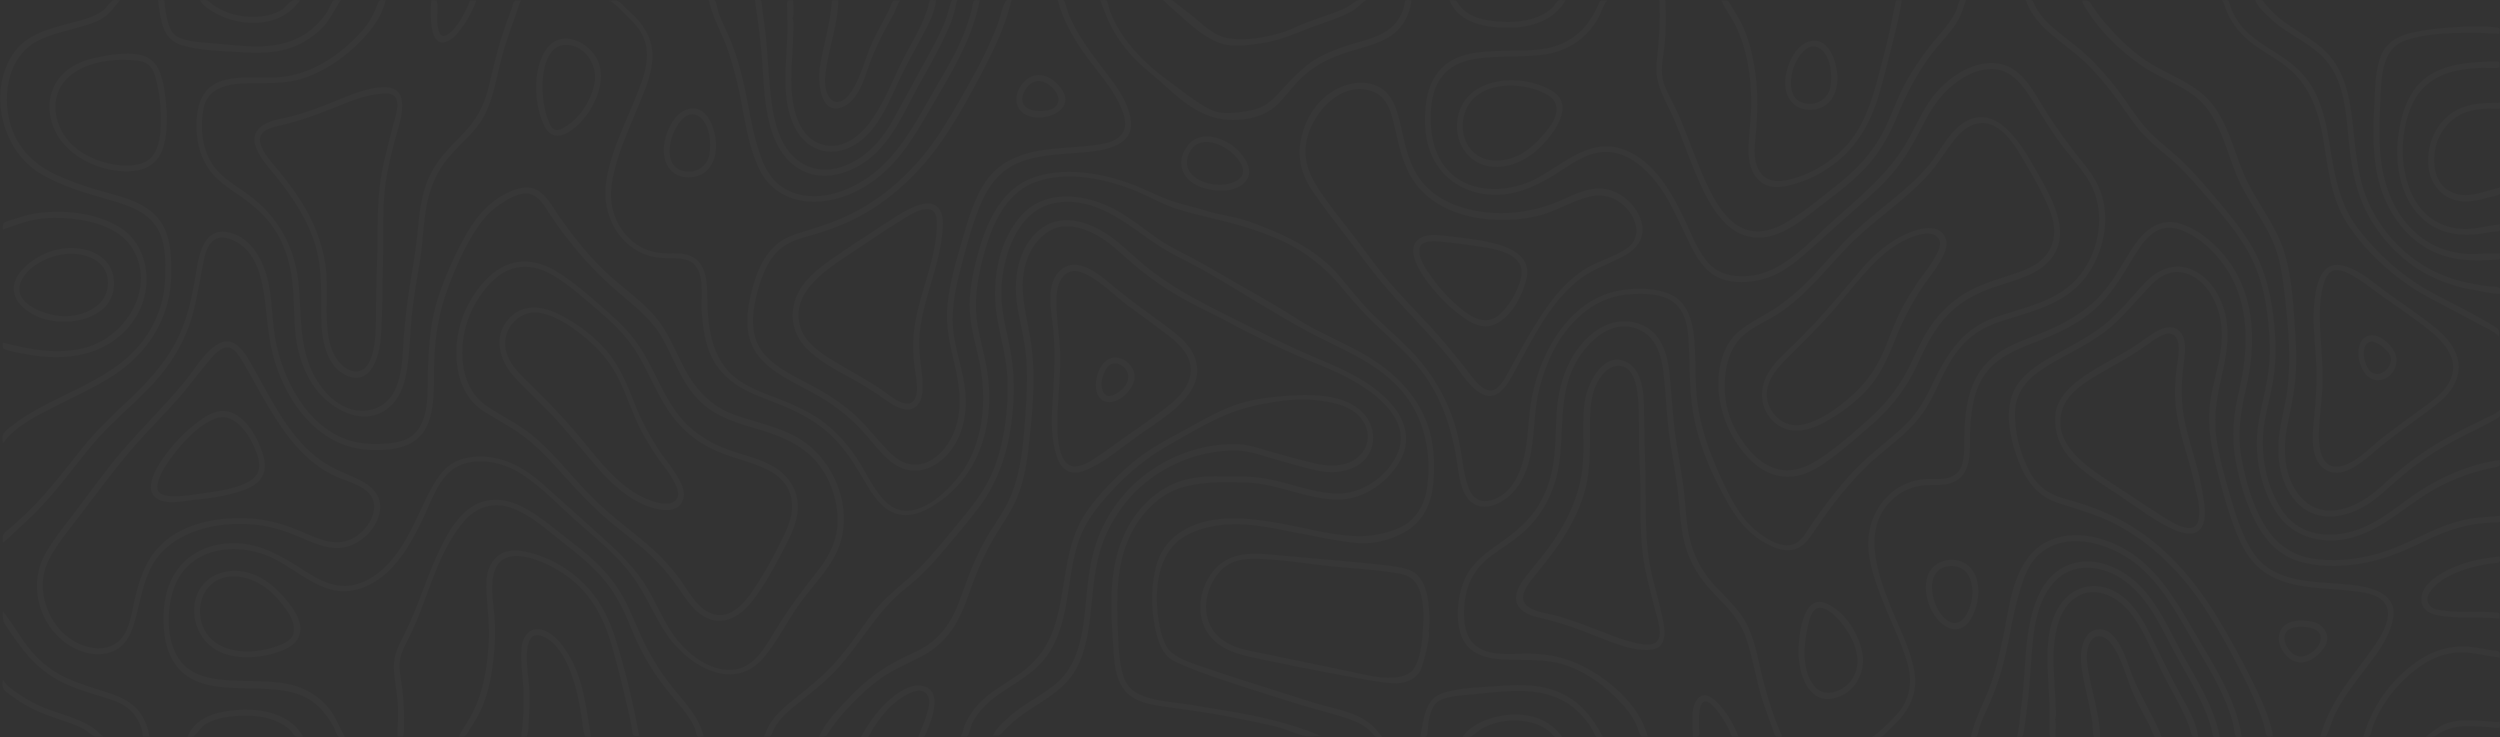 <?xml version="1.0" encoding="UTF-8"?>
<!-- Generator: Adobe Illustrator 27.5.0, SVG Export Plug-In . SVG Version: 6.00 Build 0)  -->
<svg xmlns="http://www.w3.org/2000/svg" xmlns:xlink="http://www.w3.org/1999/xlink" version="1.1" id="Layer_1" x="0px" y="0px" viewBox="0 0 785.2 231.5" style="enable-background:new 0 0 785.2 231.5;" xml:space="preserve">
<rect x="0" y="0" width="785.2" height="231.5" fill="#333333" stroke="none"/>
<style type="text/css">
	.st0{opacity:2.000000e-02;}
	.st1{fill:#FFFFFF;}
</style>
<g class="st0">
	<path class="st1" d="M231.5,25.8c2.2,9.1,2.9,18.9,7,27.4c3.7,7.7,11.7,11,20,10c8.7-1,16.3-5.7,22.2-12.1s10.2-14.9,14.8-22.6   c5.3-9,10.2-18,12.2-28.4c-0.4,0-1.2-0.2-1.6,0c-0.6,0.3-0.7,2.1-0.9,2.9c-0.7,2.9-1.7,5.7-2.8,8.4c-2.2,5.3-5.1,10.3-8,15.2   c-5.1,8.7-9.7,18.2-17.1,25.3s-19.3,12.5-29.2,8.2c-4.7-2.1-7.5-6.1-9.1-10.8c-2-5.5-3.1-11.3-4.2-17.1c-1.2-6.4-2.7-12.8-5.1-18.9   c-1.2-3.1-2.9-6.1-4-9.3c-0.3-0.8-0.7-3.7-1.3-4c-0.3-0.2-1.4,0-1.8,0c1,4.5,3,8.4,4.8,12.6S230.4,21.4,231.5,25.8L231.5,25.8z"></path>
	<path class="st1" d="M237.2,0.9c0.8,5,1.4,9.9,1.9,14.9s0.6,9.7,1.1,14.5c0.9,8.1,3,17.8,10.4,22.5c7.5,4.8,16.8,1.8,23.1-3.5   c6.7-5.7,10.3-14.1,14.4-21.7c2.6-4.6,5.2-9.2,7.6-14c1.1-2.2,2.1-4.4,3-6.6c0.4-1.1,0.8-2.3,1.1-3.5c0.3-1.1,0.4-2.5,0.9-3.5   c-1.5,0-1.8-0.4-2.2,1.2c-0.6,2.4-1.3,4.7-2.3,7c-2,4.7-4.6,9.1-7,13.5s-4.7,8.7-7.1,13c-2.1,4-4.4,7.9-7.6,11.2   c-5.7,5.8-14.7,10-22.4,5.5c-7.8-4.5-9.4-15-10.2-23.1c-0.6-5.7-0.8-11.5-1.4-17.2c-0.3-2.8-0.7-5.5-1.1-8.3   c-0.1-0.8,0-2.6-0.7-2.9c-0.4-0.2-1.2,0-1.6,0C237.2,0.4,237.2,0.7,237.2,0.9z"></path>
	<path class="st1" d="M30,229.2c-4.5-3.5-10.6-4.7-15.9-6.8c-2.6-1.1-5.1-2.3-7.4-3.9c-2-1.3-4.7-3-5.8-5.1c0,0.8-0.2,1.8,0,2.5   c0.3,1.2,2.1,2.1,3.1,2.9c3.4,2.6,7.1,4.4,11.1,5.9c3.7,1.4,7.6,2.4,11.1,4.2c1.2,0.6,2.5,2.1,3.7,2.4c0.8,0.2,1.8,0,2.6,0   C31.6,230.8,30.9,229.9,30,229.2L30,229.2z"></path>
	<path class="st1" d="M45.4,226.3c-2-4.4-5.8-6.8-10.2-8.3c-4.7-1.6-9.6-2.9-14.2-5c-4.2-1.9-8-4.8-11-8.3c-3.4-4-5.8-8.6-9.1-12.7   c0,1.9-0.2,2.9,0.9,4.4c1.8,2.7,3.6,5.4,5.7,8c3.8,4.8,8.5,8.5,14.2,10.9c2.8,1.2,5.7,2.1,8.6,3c2.9,0.9,6.1,1.7,8.7,3.3   c2.2,1.4,3.9,3.4,4.9,5.8c0.3,0.6,0.5,1.3,0.7,1.9c0.1,0.4,0.2,1.9,0.4,2c0.3,0.2,1.5,0,1.9,0C46.7,229.6,46.2,227.9,45.4,226.3z"></path>
	<path class="st1" d="M91.3,190.2c-3.5-4.8-8.1-9.1-14-10.5s-12.7,0.7-15.3,6.8c-2.3,5.5-0.6,12.4,3.9,16.2   c5.1,4.4,12.9,4.3,19.1,2.8c2.9-0.8,7.1-2.1,8.6-5C95.5,197,93.4,193,91.3,190.2L91.3,190.2z M92.2,198.8c-0.4,2.6-4.1,3.8-6.2,4.5   c-2.9,0.9-6,1.4-9.1,1.3c-5.6-0.2-11-2.4-13.2-7.9c-1.9-4.8-0.8-10.9,3.6-13.9c4.2-2.9,10.1-1.9,14.3,0.6c2.8,1.6,5.2,4,7.2,6.6   S92.8,195.3,92.2,198.8L92.2,198.8z"></path>
	<path class="st1" d="M52.1,33.6c-0.1,0-0.1,0-0.2,0C52,33.6,52.1,33.6,52.1,33.6z"></path>
	<path class="st1" d="M52.1,33.6c-0.3,0.1,0.1,0,0.1-0.4c0-0.9-0.2-1.8-0.3-2.7c-0.2-2-0.5-4.1-1.1-6c-1-4-3.2-6.7-7.4-7.4   c-4.2-0.6-8.6,0-12.8,0.9c-3.8,0.8-7.4,2.1-10.3,4.7c-6.2,5.6-6,14.6-1.4,21.1c4.6,6.5,13.8,10.3,21.7,10c5-0.2,8.8-2.2,10.5-7   c0.7-2.1,1.1-4.4,1.2-6.6C52.4,39.5,52.6,33.5,52.1,33.6L52.1,33.6z M50.5,38.8c0,3.2-0.5,7.4-2.5,10.1s-5.9,3.2-9,3.1   c-6.6-0.3-14.1-3.2-18.2-8.6S15.8,29.9,21,24.7s14-6.3,20.7-5.8c2,0.1,4,0.4,5.4,1.9c1.3,1.4,1.8,3.5,2.2,5.4   C50.3,30.3,50.6,34.6,50.5,38.8z"></path>
	<path class="st1" d="M185.9,16.2c-2.2-2.5-5.7-4.5-9.2-4s-5.5,3.2-6.7,6.2c-2.5,6.2-2,14.9,0.9,21c3.7,7.8,11.7-0.4,14.4-4.8   C188.7,29,190.7,21.5,185.9,16.2z M186.8,25.8c-0.9,5.2-4.3,10.9-8.9,13.8c-1.1,0.7-2.6,1.7-3.9,1c-1-0.5-1.4-1.8-1.8-2.8   c-1.2-3-1.7-6.5-1.8-9.7c-0.2-4.6,0.9-13.7,7-14S187.7,20.3,186.8,25.8L186.8,25.8z"></path>
	<path class="st1" d="M247.3,7.9c0.1,7.3-1.1,14.6-0.4,21.9c0.6,6.3,2.9,13.8,9.1,16.7c6.2,3,13-0.2,17.2-5   c4.8-5.4,7.2-12.4,10.4-18.8c1.9-3.8,4-7.5,6-11.3c1.8-3.3,4-7.4,4.4-11.3c-0.4,0-1.6-0.2-1.9,0c-0.3,0.3-0.6,2.2-0.7,2.5   c-0.4,1.1-0.8,2.1-1.2,3.2c-1.5,3.7-3.5,7.1-5.4,10.6c-3.7,6.8-6.3,14.4-10.7,20.8c-3.7,5.5-10,10.7-17,7.8   c-5.2-2.2-7.4-8.2-8.1-13.3c-0.7-4.5-0.5-9.1-0.2-13.7c0.1-2.2,0.3-4.4,0.3-6.6c0-0.8,0.4-5.6-0.3-5.6c0.7,0,0.3-4.9,0.3-5.7   c-1.3,0-1.9-0.4-1.9,1.1C247.2,3.4,247.3,5.7,247.3,7.9L247.3,7.9z"></path>
	<path class="st1" d="M261.3,0.3c-0.5,7.1-2.7,13.8-3.8,20.8c-0.7,4.4,0,15.6,7.4,12.4c5.5-2.5,7-10.8,9.1-15.8   c1.3-3.1,2.8-6.2,4.4-9.2c0.8-1.4,1.6-2.9,2.4-4.3c0.6-1.2,1-2.9,1.9-4c-0.5,0-1.6-0.2-2,0c-0.7,0.4-1.2,2.5-1.7,3.4   c-1.6,3.1-3.4,6.2-4.9,9.4c-2.6,5.5-3.8,12.5-7.8,17.2c-1.7,2-4.5,2.8-6,0.1c-1.7-2.8-1.2-6.4-0.7-9.5c1.1-6.8,3.6-13.7,3.7-20.7   C262.8,0.1,261.4-0.1,261.3,0.3L261.3,0.3z"></path>
	<path class="st1" d="M249.1,5.8c-0.1,0-0.2,0-0.3,0C248.9,5.8,249,5.8,249.1,5.8z"></path>
	<path class="st1" d="M92.7,228.1c-4.7-4.6-12.1-5.6-18.4-5.1c-6.1,0.5-12.8,2.1-15.4,8.4c0.4,0,0.8,0.1,1.2,0   c0.9-0.1,0.5,0.1,1.1-0.5c1.3-1.3,2-2.6,3.6-3.6c3.5-2,8.1-2.5,12.1-2.5c4.1-0.1,8.4,0.6,12,2.8c0.8,0.5,1.5,1,2.1,1.6   c0.6,0.5,1.1,1.6,1.8,2s1.5,0.2,2.4,0.2C94.5,230.2,93.7,229.1,92.7,228.1L92.7,228.1z"></path>
	<path class="st1" d="M64.7,2.2c8.3,6.5,23,7.5,29.5-2.1c-0.6,0-1.7-0.2-2.2,0c-1.1,0.4-2.2,2.1-3.2,2.8c-2.8,1.8-6.1,2.4-9.4,2.4   c-3.6,0-7.2-0.8-10.4-2.5c-0.8-0.4-1.6-0.9-2.3-1.4c-0.4-0.3-1.1-1.1-1.6-1.3c-0.6-0.2-1.6,0-2.2,0C63.3,0.9,63.9,1.7,64.7,2.2z"></path>
	<path class="st1" d="M151.8,129.1c4.7,3,9.6,5.4,13.9,8.9c4.2,3.4,7.9,7.4,11.5,11.5c3.8,4.2,7.6,8.3,11.8,12.1   c4.1,3.7,8.7,7,12.9,10.6s7.6,7.4,10.7,11.8s5.6,8.9,10.7,10.6c5.3,1.7,10.2-2.1,13.2-6.1c3.4-4.4,6.1-9.3,8.7-14.2   c2.4-4.6,5.3-9.6,5.4-14.9s-2.9-10-7.4-12.7s-9.7-3.7-14.6-5.5c-4.8-1.7-9.1-4.3-12.8-7.8c-7.6-7.5-10.1-18.3-16.5-26.7   c-3.3-4.4-7.5-7.9-11.6-11.5s-8.6-7.4-13.5-10.3c-5.2-3-11.2-3.9-16.6-0.9c-5.2,2.8-9.1,8.4-11.5,13.6   C141.7,107.2,141.8,122.7,151.8,129.1L151.8,129.1z M148.5,96.8c2.2-4.3,5.5-8.8,9.7-11.2c4.5-2.6,9.6-2.2,14.1,0.1   s8.9,6.1,12.9,9.5c4.1,3.5,8.2,6.9,11.6,11.1c6.8,8.2,9.2,19,16.4,26.9c3.4,3.8,7.7,6.7,12.4,8.7s10.1,3.1,15,5.4   c4.3,2,7.6,5.4,8.1,10.3c0.6,5.1-2.1,9.8-4.3,14.2c-2.4,4.9-5.2,9.7-8.3,14.2c-2.6,3.7-6.6,8.2-11.6,7s-7.7-6.4-10.4-10.3   c-3.1-4.4-6.9-8.4-11-11.9s-8.4-6.7-12.4-10.2s-7.8-7.5-11.4-11.6c-3.9-4.4-7.9-8.9-12.5-12.6c-4.4-3.5-9.5-5.8-14.1-9   C143.2,120.8,143.8,105.9,148.5,96.8L148.5,96.8z"></path>
	<path class="st1" d="M62.6,166.4c5.3-1.7,11-2.1,16.5-1.7c5.6,0.4,10.7,2.1,15.8,4.3c5,2.2,10.4,4.5,15.8,2.1   c4.4-1.9,8.4-6.5,8.7-11.4c0.3-5.3-4.2-8.1-8.5-9.9c-5-2.1-9.5-4.2-13.5-7.9c-8.2-7.5-13.1-18.2-18.5-27.6c-2.4-4.2-5.7-9.5-11-5.9   c-4.1,2.8-7,7.9-10.1,11.7c-7.2,8.7-15.4,16.4-22.5,25.2c-3.6,4.6-7.1,9.3-10.6,14s-7.3,9.2-10.3,14.3c-5.2,8.9-2.9,20.5,4.8,27.2   c4,3.5,9.9,5.7,15.1,4.2c5.8-1.7,7.4-7.1,8.7-12.4c1.5-5.9,2.5-12,6.1-17.1C52.5,170.9,57.3,168.1,62.6,166.4L62.6,166.4z    M26.7,159.4L26.7,159.4L26.7,159.4z M47.5,174.8c-2.8,4.2-4.2,9.1-5.3,13.9c-1,4.5-1.6,10.4-5.7,13.3c-4,2.8-9.5,1.6-13.4-0.7   s-6.9-6.2-8.4-10.5c-1.8-5-1.8-10.1,0.6-14.9s5.9-8.9,9-13c6.8-8.8,13.2-17.8,20.8-26c3.8-4.1,7.7-8.1,11.4-12.3   c3.4-4,6.5-8.3,10-12.3c1.2-1.3,2.9-3.1,4.8-3.2c2.3-0.2,4.1,3.2,5.1,4.8c2.8,4.7,5.3,9.6,8.1,14.2c5.3,8.8,11.4,17.2,21.1,21.6   c4,1.8,10.8,3.1,11.8,8.2c0.8,4.3-2.6,8.8-6.1,10.9c-5.2,3.1-10.6,0.8-15.6-1.4c-5.7-2.5-11.3-4.3-17.6-4.6   C67,162.2,54.1,164.9,47.5,174.8L47.5,174.8z"></path>
	<path class="st1" d="M313.5,7.2c-2.5,6.7-5.8,13.2-9.3,19.4s-6.9,12.2-10.9,17.9c-7.7,10.8-18.1,19.8-30.5,24.7   c-3.2,1.3-6.6,2.4-9.9,3.4s-6.3,1.9-8.9,4.1c-5,4.2-7.2,11.1-8.5,17.3s-1.3,12.7,2.7,17.8c4.2,5.3,10.8,8.1,16.6,11.3   c6.1,3.3,11.5,7.2,16.2,12.4c3.9,4.2,7.8,10.5,13.7,12s11.5-2.3,14.7-7.1s4.4-11.2,3.8-17.2c-0.6-6.9-3.4-13.5-3.9-20.5   c-0.5-7,1.2-13.9,3-20.6c1.7-6.4,3.4-12.8,6.1-18.9c2.8-6.1,6.6-10.5,13.1-12.7c6.6-2.2,13.7-2.1,20.5-2.8c5.6-0.6,14-2.2,13.2-9.6   c-0.7-6.3-5.2-11.9-9-16.8c-4.1-5.4-8.2-10.9-10.7-17.2c-0.3-0.7-0.9-3.7-1.5-4.1c-0.3-0.2-1.5,0-1.8,0c1.6,6.2,4.8,11.8,8.5,17   s8.4,10.2,11.1,16.1c1.2,2.6,2.5,6.2,0.7,8.8s-5.3,3.2-8.1,3.6c-6.3,0.9-12.7,0.8-19,2c-6,1.2-11.7,3.8-15.4,8.9   c-3.9,5.4-5.9,12.4-7.7,18.7c-2,6.8-4,13.6-4.7,20.6c-0.8,7.1,1.1,13.6,2.6,20.5s2,13.8-0.9,20.3c-2.3,5.1-7.2,10.3-13.4,9.3   c-3.1-0.5-5.5-2.6-7.6-4.9c-2.4-2.5-4.6-5.2-6.9-7.7c-4.5-4.9-9.9-8.5-15.7-11.7c-5.5-3-11.9-5.7-16-10.7c-4.1-5.1-3.6-12-2.1-18   c1.5-5.9,3.7-12.4,9.1-15.8c2.6-1.7,5.8-2.4,8.8-3.3c3.3-1,6.6-2.1,9.8-3.5c12-5.2,22.1-14.2,29.7-24.8c4-5.6,7.5-11.6,10.8-17.7   c3.3-6.1,6.6-12.3,9.1-18.8c1.1-2.9,2.1-5.9,2.8-8.9c-1.1,0-1.6-0.3-2,0.7C314.6,2.7,314.3,5.1,313.5,7.2L313.5,7.2z"></path>
	<path class="st1" d="M200.3,228.7c-1.8-9.4-4.1-18.9-7-28.1s-7.4-16.3-15.1-21.6c-3.7-2.6-7.8-4.4-12.1-5.5   c-4.1-1-8.3-1.1-11.1,2.5c-2.6,3.3-2.4,7.6-2.1,11.5c0.3,4.7,0.9,9.4,0.6,14.2c-0.3,5.5-1,11.1-2.7,16.4c-0.8,2.4-1.8,4.8-3,7   c-1.2,2.1-2.6,4-3.7,6.2c1.6,0,1.9,0.3,2.8-1.2c1.2-2,2.5-3.9,3.6-6c2.2-4.4,3.4-9.2,4.1-14.1s1.1-10,0.8-15.1   c-0.3-4.6-1.4-9.8-0.4-14.4c2.5-11.1,17.2-3.8,22.9,0.3c8,5.7,12.1,13.9,14.6,23.2c1.5,5.4,2.9,10.8,4.1,16.2   c0.7,2.7,1.3,5.5,1.8,8.2c0.2,0.8,0.1,2.4,0.8,2.7c0.4,0.2,1.2,0,1.6,0C200.6,230.5,200.4,229.6,200.3,228.7L200.3,228.7z"></path>
	<path class="st1" d="M21.6,112c6.7-0.7,12.8-3.1,17.6-8c4.4-4.4,7-10.5,6.8-16.8c-0.1-5.7-2.5-11.6-7.2-15c-5.6-4-13.3-5.6-20-5.7   C15,66.5,11,66.8,7.3,67.9c-0.9,0.3-1.9,0.6-2.8,0.9c-0.8,0.3-2.6,0.6-3.2,1.2c-0.5,0.5-0.4,1.2-0.4,2.1c3.5-1.2,6.9-2.6,10.5-3.2   s7.5-0.6,11.3-0.2c6.6,0.7,14.8,3,18.6,8.9c8.1,12.3-1.6,28.2-14.5,31.6c-8.8,2.3-17.3,0.6-25.9-1.6c0,0.4-0.1,0.8,0,1.1   c0.1,0.8-0.2,0.6,0.7,1c1.9,0.8,4.4,1.1,6.4,1.5C12.5,112.1,17.1,112.4,21.6,112L21.6,112z"></path>
	<path class="st1" d="M135.3,3.9c0,3.1,0.1,11.6,5.6,8.9c2-1,3.5-3.2,4.8-5c1.6-2.3,2.9-4.9,3.9-7.6c-0.4,0-1.6-0.2-1.9,0   c-0.3,0.2-0.6,1.5-0.8,1.8c-0.4,0.8-0.8,1.6-1.2,2.4c-1.2,2.2-2.8,4.8-4.9,6.3c-3,2.2-3.4-2.2-3.5-4.4c-0.1-1.7,0.4-3.8,0-5.4   c-0.3-1.2,0.2-0.6-0.7-0.8c-0.3-0.1-0.8,0-1.1,0C135.3,1.4,135.3,2.6,135.3,3.9z"></path>
	<path class="st1" d="M216.2,55.7c6.2,0,8.9-5,8.7-10.6c-0.2-4.1-2.4-11.7-7.9-11c-5,0.6-7.9,7.1-8.4,11.4   C207.9,50.6,210.3,55.7,216.2,55.7L216.2,55.7z M210.9,43.5c0.8-2.9,4-9.1,8-7.3c4,1.9,4.6,8.7,3.9,12.4c-0.8,4.3-5.4,6.5-9.4,4.7   C209.7,51.5,210,46.8,210.9,43.5z"></path>
	<path class="st1" d="M568.4,34.5c6.2,0,8.9-5,8.7-10.6c-0.2-4.1-2.4-11.7-7.9-11.1c-5,0.6-7.8,7.1-8.4,11.4   C560.1,29.4,562.5,34.4,568.4,34.5L568.4,34.5z M563,22.2c0.8-2.9,4-9.1,8-7.3c4,1.9,4.6,8.7,3.9,12.4c-0.8,4.3-5.4,6.5-9.4,4.7   C561.9,30.3,562.2,25.5,563,22.2z"></path>
	<path class="st1" d="M376.5,58.5c4.3,1.8,11.3,2.4,14.7-1.5s-1.5-9.7-4.9-11.8c-4.3-2.7-10.3-3.9-13.6,1   C369.3,50.9,371.2,56.2,376.5,58.5z M373.7,47.7c2.4-4.5,7.6-3.4,11.2-1.2c2.9,1.7,8.2,7.1,3.9,10C383,60.5,369.1,56.4,373.7,47.7   L373.7,47.7z"></path>
	<path class="st1" d="M104.2,32.2c-3.7,1.5-7.5,2.9-11.4,4c-3.2,1-7.1,1.2-10,3c-7.5,4.7,1.6,13.1,4.9,17.5   c4.7,6,8.9,12.5,11.2,19.8c2.4,7.7,1.9,15.4,2,23.4c0.1,6.5,1.4,15.4,8.3,18.2c7.5,3,10-6.6,10.4-11.9c0.6-8.1,0.5-16.3,0.7-24.4   s-0.3-16.3,0.8-24.3c0.6-4.4,1.7-8.7,2.8-13c1-4,2.9-8.6,2.3-12.8C125.2,22.6,108.7,30.4,104.2,32.2L104.2,32.2z M124,30.3   c1.8,2.1,0.1,6.6-0.5,8.9c-1,3.7-1.9,7.5-2.8,11.2c-1.8,7.5-2.1,14.9-2.1,22.5c0,8-0.5,15.9-0.5,23.9c0,3.8,0,7.7-0.5,11.4   c-0.4,2.4-1,5.2-2.7,7.1c-2.2,2.3-5.3,1.4-7.5-0.6c-2.4-2.2-3.6-5.5-4.2-8.7c-1.3-7.5,0.1-15.3-1-22.9c-1.1-7.3-3.9-14.1-7.9-20.3   c-2-3.2-4.4-6.2-6.7-9.1c-2.2-2.7-5.2-5.6-5.9-9.1c-0.8-4.1,4.8-4.8,7.6-5.5c4-1,8-2.3,11.9-3.8s7.8-3.2,11.8-4.5   c2-0.6,4-1.1,6.1-1.3C120.5,29.4,122.9,29,124,30.3L124,30.3z"></path>
	<path class="st1" d="M294.2,64.8c-2.4-1.9-5.9-0.4-8.3,0.7c-3,1.4-5.7,3.3-8.5,5.1c-5.5,3.6-11.1,7.2-16.5,11   c-4.4,3.1-8.9,6.7-10.9,11.9c-2.1,5.5-1,11.4,3.1,15.7c4,4.2,9.3,6.9,14.4,9.7c2.9,1.6,5.7,3.3,8.5,5.2c2.4,1.6,4.9,3.8,7.8,4.4   c4.3,0.9,5.9-2.8,6-6.4c0.1-5.1-1.3-10.1-1.1-15.2c0.3-7.6,2.9-14.8,4.9-22c1-3.6,1.9-7.3,2.3-11C296.2,71,296.7,66.8,294.2,64.8   L294.2,64.8z M294.2,72.2c-0.7,11.5-6.5,22.1-7.3,33.6c-0.2,2.8-0.1,5.6,0.2,8.3s1,5.6,0.9,8.4c-0.1,2.3-1,4.7-3.7,4.2   c-2.7-0.4-5.2-2.8-7.4-4.3c-4.7-3.2-9.8-5.8-14.7-8.8c-4.2-2.5-9.3-5.9-10.8-10.8c-3.3-10.8,7.8-17.9,15.3-22.9   c5.5-3.6,10.9-7.4,16.5-10.8c2.3-1.4,5.6-3.7,8.5-3.4C294.6,66.1,294.3,69.9,294.2,72.2L294.2,72.2z"></path>
	<path class="st1" d="M319.7,33.5c3,6.7,18.8,2.8,14-5.1c-1.9-3.1-5.8-5.9-9.6-4.4C320.7,25.4,318.1,30,319.7,33.5z M321.5,29.2   c1.1-2.5,3.4-4.5,6.2-3.5c2.3,0.8,5.4,3.8,4.6,6.5s-4.6,2.8-7,2.6C322.3,34.5,320.1,32.6,321.5,29.2L321.5,29.2z"></path>
	<path class="st1" d="M10.3,98.7c8.9,5.1,27.1,2.1,25.4-11.3c-0.7-5.5-5.4-8.6-10.6-9.3c-6.1-0.9-12.4,1.3-16.9,5.4   c-2.4,2.2-4.5,5.1-3.7,8.6C5.1,95.1,7.7,97.2,10.3,98.7L10.3,98.7z M6.6,88.4c2.4-5.5,10.1-8.7,15.7-8.7c5.5,0,11.5,2.6,11.6,8.9   c0.2,7.6-7.9,11-14.3,10.7C14.6,99.1,3.5,95.5,6.6,88.4L6.6,88.4z"></path>
	<path class="st1" d="M330.8,103.3c0.6,6.6,0.4,13,0,19.6c-0.4,6.2-1,12.6,0.6,18.7c0.6,2.4,1.5,5.1,3.9,6.3s5,0.2,7.2-0.9   c5.4-2.6,10.2-6.8,15-10.2c7.5-5.4,22.4-13.4,17.6-24.9c-1.8-4.4-6-7.3-9.7-10.1c-5-3.7-10.1-7.3-14.9-11.2   c-4.1-3.4-11.6-10.5-17.1-6C328.1,88.8,330.2,97.6,330.8,103.3L330.8,103.3z M331.9,92.4c0.4-5.1,3.4-9,8.7-6.5   c5,2.3,9.1,6.6,13.4,9.9c4.3,3.2,8.7,6.3,13,9.6c3.6,2.8,7.3,6.5,7,11.3s-4.1,8.5-7.6,11.2c-4.6,3.6-9.4,6.8-14.2,10.2   c-2.5,1.8-4.9,3.6-7.5,5.3c-2,1.4-4.6,3.1-7.2,3.1c-5.2,0-5.4-10-5.4-13.5c0-6.7,0.9-13.3,0.9-20   C333.1,106.2,331.4,99.2,331.9,92.4z"></path>
	<path class="st1" d="M161.3,118.1c4.3,4.8,9.2,9,13.5,13.8s8.4,9.8,12.6,14.7c3.7,4.3,8,8.4,13.1,11.1c3.6,1.9,12.3,5,14.1-1   c0.8-2.6-0.9-5.5-2.2-7.6c-1.4-2.4-3.3-4.6-4.9-6.9c-3.4-5.1-6.3-10.5-8.5-16.2s-4.6-11.4-8.8-16.2c-3.9-4.4-8.7-8-13.9-10.7   c-5.7-3.1-12.5-4.1-17,1.6C155,106,156.9,113.2,161.3,118.1L161.3,118.1z M158.7,106.9c0.6-5.4,5.6-9.7,11.1-8.6s10.7,4.9,14.9,8.5   c4.2,3.6,7.5,7.8,9.9,12.8c2.5,5.2,4.2,10.7,6.9,15.9c1.4,2.6,3,5.2,4.6,7.6s3.7,4.7,5.1,7.3c1,1.8,2.7,4.6,1.2,6.5   c-1.7,2.1-5.3,1.2-7.5,0.5c-10.9-3.6-17.8-14.5-25-22.7c-4.3-5-9-9.7-13.7-14.3C162.5,116.8,158.1,112.5,158.7,106.9L158.7,106.9z"></path>
	<path class="st1" d="M73.1,155c3-0.8,6.7-1.9,8.7-4.5c2.2-2.9,1.4-6.4,0.2-9.5c-1.8-5-6.5-12.6-12.8-11.9c-3.3,0.4-6.3,2.8-8.8,4.8   c-2.8,2.3-5.2,4.8-7.4,7.6c-2.4,3.1-8.8,11.7-3.7,15.1c3,2,8.2,0.8,11.5,0.4C65,156.6,69.1,156.1,73.1,155L73.1,155z M53.2,155.8   c-2.8-0.3-4.4-1.3-3.6-4.3s2.6-5.7,4.5-8.2c3.4-4.5,8-9.6,13.4-11.8c5.7-2.3,10.3,4.2,12.3,8.8c1,2.3,2.2,5.3,1.3,7.8   s-3.9,3.8-6.3,4.6c-3.5,1.2-7.2,1.7-10.8,2.2S56.7,156.1,53.2,155.8L53.2,155.8z"></path>
	<path class="st1" d="M348.4,126.3c3.4,0,7-3.6,7.8-6.7c1-3.7-2.6-7.5-6.2-7.3C343.8,112.6,341.5,126.3,348.4,126.3L348.4,126.3z    M350.8,123.8L350.8,123.8L350.8,123.8z M347.6,115.6c1.6-2.4,4.7-1.6,6.1,0.6s0.4,4.7-1.5,6.3c-1.7,1.4-4.5,3.2-5.8,0.4   C345.4,120.6,346.3,117.6,347.6,115.6L347.6,115.6z"></path>
	<path class="st1" d="M53.8,85.6c0-4.4-0.1-8.9-1.8-13.1s-5-7-8.9-8.8c-4-1.9-8.5-2.8-12.7-4.1c-4.5-1.3-9-2.9-13.2-4.9   c-8.3-4-13.6-10.6-14.8-19.8c-1.1-8.5,1.5-18,9.5-22.1c4.4-2.3,9.4-3.1,14.1-4.6c2.5-0.7,5-1.5,7.1-3.1c2-1.4,3-3.4,4.6-5   c-0.6,0-1.7-0.2-2.2,0c-0.9,0.4-2,2.3-2.9,3c-2.9,2.3-6.8,3.2-10.3,4.1c-6.3,1.7-13.6,3.4-17.7,9c-8.6,11.9-4.4,30.7,7.9,38.2   c6.6,4,14.3,6.2,21.6,8.3s14.2,4.4,16.7,12.1c1.1,3.5,1.2,7.3,1.1,10.9c0,3.9-0.5,7.8-1.8,11.5c-2.3,6.9-6.7,12.6-12.4,17   c-6.8,5.2-14.8,8.5-22.4,12.4c-3.9,2-7.8,4.2-11.2,6.9c-1.1,0.8-2.8,1.9-3.2,3.2c-0.2,0.8,0,1.8,0,2.6c3.8-5.4,10.7-8.8,16.5-11.7   c6.2-3.2,12.6-6,18.4-9.8C47,110.4,53.8,99.2,53.8,85.6L53.8,85.6z"></path>
	<path class="st1" d="M113.8,9.6c-6.9,7.8-16.4,14.2-27,14.7c-5.6,0.3-11.4-0.6-16.8,1c-5.2,1.5-7.5,5.6-8.1,10.7   c-0.6,5.5,0.1,11.3,3.1,16.2s7.4,7.1,11.6,10.2s8,6.6,10.6,11.2s4,9.6,4.6,14.8c0.7,5.8,0.4,11.7,1.1,17.4   c0.7,5.2,2.3,10.3,5.1,14.7c5.1,8,17,14.8,25.1,6.6c3-3,4.2-7.4,4.8-11.5c0.8-5.4,0.9-10.9,1.4-16.2c0.6-5.9,1.6-11.6,2.6-17.4   c0.9-5.6,1-11.3,2-16.9c1-5.9,3.3-11.4,7.2-15.9c3.6-4.2,8.2-7.7,10.9-12.7c3.1-5.7,3.9-12.3,5.6-18.5c0.8-3.1,1.8-6.1,2.9-9.2   c0.5-1.4,1-2.8,1.5-4.2s0.9-3.1,1.6-4.4c-0.5,0-1.3-0.2-1.7,0c-0.7,0.3-0.9,1.5-1.1,2.3c-1.1,2.9-2.2,5.8-3.1,8.7   c-1.8,5.5-3,11.2-4.4,16.8c-1.3,5.2-3.7,9.6-7.5,13.6c-3.8,4-7.7,7.6-10.3,12.5s-3.6,10.7-4.1,16.3c-0.5,5.9-1.4,11.7-2.4,17.5   c-1,6-1.7,12-2.2,18.1c-0.4,5.5-0.3,11.5-2.8,16.6c-2.3,4.7-6.9,7-12,6.3c-4.7-0.7-8.6-3.9-11.3-7.7c-7.2-9.8-5.8-21.5-7-32.9   C92.3,76.8,87,67.7,77.8,61c-4.4-3.2-9.2-5.7-11.8-10.6c-2.7-4.9-3.1-10.8-2.1-16.2c1.1-6.2,6.8-7.7,12.4-8   c6.7-0.3,13.1,0.5,19.5-1.8c5.7-2,10.8-5.3,15.2-9.3s8.8-9.1,10.1-15c-0.4,0-1.3-0.2-1.7,0c-0.7,0.3-1,1.7-1.3,2.5   C117,5.2,115.6,7.6,113.8,9.6L113.8,9.6z"></path>
	<path class="st1" d="M432.7,229.7c-4.8-6.1-13.1-6.8-20.1-9c-6.1-1.9-12.2-3.9-18.3-5.8s-12.2-3.9-18.2-6c-1.9-0.7-3.8-1.3-5.6-2.3   c-1.6-0.9-3.2-1.9-4.1-3.5c-1.1-2-1.8-4.3-2.2-6.5c-1.9-9.8-1.3-23.2,8.5-28.5c7.3-3.9,16.2-4,24.2-2.7c7.7,1.2,15.3,3.1,23,4.3   c3.1,0.5,6.4,1.1,9.6,0.9c4.3-0.2,9.1-1.8,12.7-4.1c4.9-3.2,7.3-8.4,7.9-14.1s0.4-11.3-1-16.7c-3-10.8-10.8-18.7-20.3-24.2   c-5.2-3-10.8-5.5-16.2-8.3c-3.4-1.8-6.5-3.9-9.8-5.9c-4.6-2.8-9.2-5.4-13.8-8c-5-2.9-9.9-5.8-15-8.5c-3.4-1.8-6.8-3.4-9.9-5.5   c-4.6-3.2-8.9-6.8-13.9-9.5c-9.4-5-22.3-6.7-29.9,2.4c-7.3,8.7-9,21.6-7,32.4c1.1,6,2.8,11.9,3.1,18c0.3,6.2-0.2,12.6-1.4,18.7   s-3,11.4-6.1,16.4s-7.1,9.6-10.9,14.2s-7.9,9.6-12.6,13.7c-4.4,3.8-8.6,7.2-12.1,12s-7,10.1-11.2,14.7c-3.9,4.3-8.3,7.8-12.8,11.4   c-2,1.6-4,3.3-5.7,5.2c-0.8,1-1.6,2.1-2.2,3.2c-0.6,1-0.9,2.3-1.5,3.2c0.5,0,1.3,0.2,1.8,0c0.7-0.3,1-1.6,1.4-2.4   c1.4-2.6,3.5-4.7,5.8-6.6c4.6-3.8,9.4-7.3,13.5-11.6c7.8-8.3,12.9-18.7,21.9-25.8c4.5-3.5,8.4-7.6,12.1-12c3.9-4.6,7.8-9.2,11.4-14   c7.1-9.6,9.8-21,10.5-32.8c0.4-6.6-0.2-12.9-1.6-19.3c-1.3-5.9-2.6-11.6-2.1-17.6c0.9-10.6,5.7-24,17.7-25.6   c11.6-1.6,20.9,6.1,29.7,12.3c5.4,3.8,11.4,6.3,17.1,9.6c10.6,6.1,20.9,12.8,31.6,18.6c9.9,5.3,21,9.3,28.8,17.8   s10.3,20.3,8.7,31.4c-0.8,5.4-3.6,10.2-8.7,12.5c-3.5,1.6-8,2.5-11.8,2.6c-8.5,0.1-17.1-2.5-25.5-4c-9.6-1.7-20.7-3.1-29.7,1.7   c-4.8,2.6-8,6.5-9.4,11.8c-1.4,5.4-1.6,11.5-0.7,17c0.6,3.8,1.7,9.2,4.9,11.8c1.4,1.1,3.1,1.7,4.7,2.4c5.7,2.4,11.7,4.4,17.6,6.3   c6.4,2.1,12.8,4.1,19.3,6.1c5,1.5,10.1,2.7,15,4.4c2.6,0.9,4.9,2.1,6.8,4.1c0.7,0.8,0.9,1.3,1.8,1.5c0.5,0.1,1.2,0,1.7,0   C433.5,230.8,433.2,230.2,432.7,229.7L432.7,229.7z"></path>
	<path class="st1" d="M108.3,231.3c-1.8-2.8-2.7-6-4.9-8.7s-4.8-4.7-7.8-6.1c-6.5-3-14.2-2.4-21.2-2.7s-14.5-0.9-18.5-7.3   c-3.5-5.5-3.5-14-1.8-20.1c4-14.8,20.6-16.9,32.6-10.6c5.8,3.1,11,7.7,17.4,9.4c6.4,1.7,12.7-1.1,17.4-5.3   c5-4.6,8.3-10.7,11.2-16.7c2.8-5.7,5.1-13.8,11.2-16.8s14.2-1.2,19.8,2.4c6.1,3.9,11.3,9.4,16.6,14.2c5.6,5,11.7,9.8,16.5,15.6   c4.9,5.8,7.6,12.6,11.5,19c6.3,10.5,21.6,20.8,31.7,8.8c4.2-5.1,7.2-11.2,11-16.6c4-5.6,9.5-10.9,12.2-17.3   c5.2-12.6-1.1-28.3-12.6-35c-6.1-3.5-13-4.8-19.6-7.1c-6.4-2.2-11.2-6.6-14.7-12.3c-3.5-5.9-5.6-12.5-9.9-17.9   c-4.6-5.7-10.9-9.8-16.2-14.8c-5.4-5.1-10-11-14.3-17c-1.8-2.6-3.4-5.8-6-7.9c-2.8-2.3-6.1-1.8-9.3-0.5c-6.2,2.6-10.7,7.5-14,13.3   c-3.6,6.3-6.7,13.2-9,20.2c-2.4,7.3-2.9,14.8-3.2,22.4c-0.2,6.2,0.7,15-3.9,20c-2.3,2.5-5.7,3.1-8.9,3.4c-3.5,0.3-7.1,0.2-10.5-0.6   c-6.5-1.6-11.9-5.9-15.8-11.2c-4.1-5.6-6.9-12.2-8.4-18.9c-1.7-7.3-1.1-15-3.2-22.2c-1.8-6.1-5.6-12.3-12.3-13.5   c-7.9-1.4-9.1,8.2-10,13.8c-1.2,7.3-2.8,14.5-6.3,21s-8.4,11.9-13.8,17.1c-5.5,5.2-10.9,10.2-15.6,16.1s-9.3,11.9-14.5,17.4   c-2.4,2.5-5,4.9-7.6,7.2c-0.9,0.8-2.4,1.7-2.7,2.8c-0.1,0.6,0,1.4,0,2.1c1.3-0.8,2.5-2.2,3.6-3.2c1.5-1.3,2.9-2.6,4.3-4   c2.8-2.6,5.4-5.4,7.9-8.3c4.9-5.7,9.2-11.8,14.2-17.4c4.9-5.4,10.5-10.1,15.6-15.3s9.2-11,12-17.6s3.8-14.1,5.2-21.3   c0.5-2.4,1-5.6,2.9-7.4c2.4-2.4,6.1-1,8.5,0.6c5.7,3.7,7.3,11.5,8.1,17.8c0.9,7.5,1.3,14.7,4,21.9c4.7,12.8,14.4,24.5,29,25.1   c6.6,0.3,14.4-0.5,17.7-7.1c3.1-6.3,2.2-14.5,2.5-21.3c0.3-7.7,1.5-15,4.2-22.2c2.4-6.5,5.4-13.4,9.3-19.2c1.9-2.8,4.2-5.4,7.1-7.3   c2.5-1.7,6.2-4,9.4-3.3c2.9,0.7,4.6,3.8,6.1,6.1c2,3,4.1,6,6.4,8.8c4.5,5.8,9.6,11.1,15.2,15.9s10.8,8.7,14.2,15   c3.3,6,5.5,12.5,10,17.7c4.8,5.6,11,7.8,17.8,9.8s13.3,4.1,18.5,8.9c5,4.7,7.8,11.4,8.4,18.1c0.7,7.1-2.1,13-6.4,18.4   c-4.7,5.9-9.1,11.9-13.1,18.4c-3.2,5.3-6.9,12.2-13.9,12.4c-6.7,0.2-12.9-4.5-16.9-9.4c-4.4-5.5-6.7-12.4-10.6-18.2   s-9.4-10.9-14.9-15.8c-5.7-5.1-11.4-10.3-17.2-15.4c-5.3-4.6-11.4-8-18.5-8.2c-3.3-0.1-6.9,0.5-9.7,2.3c-2.7,1.8-4.6,4.6-6.1,7.3   c-3.4,6.2-5.8,12.8-9.6,18.7c-3.5,5.4-8.4,10.5-14.9,12c-7.1,1.6-13.1-2.9-18.8-6.5c-6-3.7-12.3-6.8-19.5-6.6   c-6.4,0.1-12.8,2.6-16.8,7.8c-4.3,5.5-5.1,12.6-4.6,19.4c0.5,6.2,2.8,12.1,8.5,15.3c6.3,3.5,14.8,2.9,21.8,3.2s13.1,0.8,18.2,5.6   c2,1.9,3.6,4.2,4.9,6.6c0.4,0.8,0.9,2.7,1.7,3.1C106.8,231.6,108.4,231.5,108.3,231.3L108.3,231.3z"></path>
	<path class="st1" d="M191.8,0.4c2,1.3,3.7,3.2,5.4,4.9c1.9,1.8,3.7,3.8,4.8,6.2c2.2,4.9,1,10.3-0.8,15.1   c-3.7,10.3-9.5,20.2-10.9,31.2c-1.2,9.6,3.9,19.5,13.4,22.5c2.3,0.7,4.6,0.8,6.9,0.8s5.2,0,7.2,1.7c3.7,3.4,2.3,10.7,2.6,15.2   c0.4,5,1,10,3.3,14.5s5.9,7.6,10.2,9.9c4.9,2.6,10.3,4.1,15.3,6.5c4.4,2.1,8.6,4.7,12.1,8.1c3.9,3.7,6.6,8.1,9.4,12.7   c2.4,4,4.9,8.8,9.2,11c4.9,2.5,10,0.3,14.2-2.5c4-2.6,7.4-6,10-9.9c6.2-9.3,7.7-21.3,5.9-32.1c-0.9-5.6-2.7-11-3.3-16.6   s0.3-11.7,1.7-17.4c2.4-9.6,6.5-21.1,16.5-24.9c10.1-3.9,22.8-1.1,32.4,2.9c4,1.7,7.9,4,12,5.3c3.9,1.3,8,2.2,12,3.2   c6.9,1.6,13.4,3.5,19.9,6.3c7.8,3.3,15,8.8,20.3,15.4c3.6,4.4,7.4,8.6,11.6,12.5c4,3.8,8.2,7.5,11.8,11.7   c7.3,8.6,10.8,18.8,12.6,29.8c0.7,4.3,1.1,11.2,5.3,13.8s9.8-0.6,12.6-3.8c7.5-8.4,5.5-21,7.8-31.1s7-19.7,15.1-25.8   c4.1-3.1,8.8-4.8,13.9-5.1c4.7-0.3,11.1-0.2,14.6,3.6c3.5,3.7,3.5,9.7,3.7,14.4c0.2,5.6,0.2,11.3,0.9,16.8c1.4,11,6,21.7,11.5,31.2   c2.5,4.3,5.6,8.3,9.8,11.1c3.9,2.5,9.3,5.1,13.5,1.7c1.8-1.5,3-3.5,4.3-5.4c1.7-2.5,3.4-4.9,5.2-7.3c3.3-4.3,6.8-8.4,10.7-12.2   c4.1-3.9,8.8-7.3,12.9-11.2c3.8-3.7,6.6-8,8.8-12.8c2.1-4.5,4.2-9,7.3-12.8c3.3-4.1,7.5-6.7,12.5-8.4c9.7-3.2,20.1-5.2,26.8-13.6   c6.2-7.8,8.6-19.6,4.4-28.9c-2.1-4.7-5.8-8.4-8.8-12.5c-3.4-4.5-6.6-9.2-9.5-14c-2.3-3.8-4.6-7.8-8.4-10.3c-4.1-2.7-9-2.4-13.4-0.7   c-4.8,1.9-9.1,5.5-12.2,9.6c-3.2,4.3-5.2,9.3-7.9,13.9c-5.8,10-14.5,17-23,24.6c-7.8,6.9-15.8,16.6-26.9,17.5   c-5.1,0.4-10-0.8-13.2-5c-3.3-4.2-5.1-9.6-7.5-14.4c-4.2-8.5-10-18.1-19.8-20.8c-10.2-2.8-18.4,5.9-26.8,10   c-8.9,4.3-21.1,4.4-27.8-4c-3-3.8-4.3-8.7-4.5-13.5c-0.2-5,0.2-10.7,3.4-14.8c3.4-4.5,8.6-5.7,13.9-6.1c5.6-0.5,11.3-0.2,16.9-0.8   c4.8-0.4,9.5-2.2,13.2-5.3c1.9-1.6,3.5-3.6,4.8-5.7c1.2-1.9,1.8-4.4,3.1-6.1c-0.5,0-1.4-0.2-1.8,0c-0.6,0.2-0.7,0.8-1,1.5   c-1,2.2-2.2,4.3-3.7,6.2c-3.1,3.8-7.3,6.2-12,7.2s-10.5,0.7-15.5,0.9c-5.4,0.2-11.3,0.5-15.9,3.7c-4,2.8-6.1,7.2-6.8,11.9   c-0.7,5-0.7,10.4,0.9,15.2c3.3,10,12.8,15.2,23.1,14.3c5.4-0.5,10.3-2.7,14.9-5.4s9-6.4,14.2-7.6c10.3-2.4,18.4,6.9,22.9,14.9   c2.7,4.8,4.8,9.8,7.3,14.7c2.2,4.4,5.2,8.6,10,10.1s10.6,0.8,15.3-1.1c5-2.1,8.9-5.7,12.9-9.2c4.4-4,8.8-7.9,13.3-11.9   s8.6-7.5,12.2-11.9c3.3-4,5.8-8.4,8.2-13c2.4-4.8,5-9.4,9-13c3.7-3.3,8.5-6.2,13.7-6c5,0.1,8.5,3.9,11.1,7.8   c3.2,4.8,6,9.8,9.3,14.4c3.2,4.5,7.2,8.5,10,13.3c5.1,8.9,3.4,20.9-2.8,28.9c-6.7,8.7-17.4,10.2-27.2,13.7   c-10.5,3.7-15.4,12.4-19.9,21.9c-2.3,4.8-5,9.1-9,12.7c-4.2,3.9-8.8,7.3-13,11.3c-3.8,3.7-7.2,7.8-10.4,12   c-1.6,2.1-3.2,4.3-4.7,6.5c-1.4,2-2.6,4.5-4.6,6c-4.2,3.1-10.5-1.2-13.7-4c-3.8-3.3-6.3-7.6-8.5-12c-5.1-10.3-9.2-20.8-9.8-32.4   c-0.3-5.5-0.1-11.1-0.7-16.6c-0.6-5.2-2.4-10.6-7.5-12.8c-4.5-2-10.4-2-15.1-1.3c-5.2,0.8-9.9,3.1-13.8,6.5   c-7.9,6.9-12.6,17.3-14.5,27.4c-1.1,5.6-1,11.4-2.1,17c-0.9,4.7-2.7,10-6.7,13.1c-3.8,2.9-8.8,3.7-10.9-1.5   c-1.9-4.8-2.1-10.3-3.2-15.3c-2.3-10.8-7.4-20.1-15-28.1c-4-4.1-8.4-7.8-12.4-11.8c-3.8-3.8-6.9-8-10.4-12   c-5.5-6.4-13.1-10.8-20.8-14c-3-1.2-6-2.5-9.1-3.4c-3.6-1.1-7.4-1.5-11-2.6c-3.7-1.2-7.6-2-11.3-3.2c-4.4-1.5-8.5-3.8-12.9-5.4   c-9.6-3.6-21.8-5.6-31.6-1.7c-10,4-14.4,15.2-16.9,24.9c-1.4,5.4-2.5,11.1-2.2,16.7c0.3,5.8,2.1,11.2,3.2,16.9   c2,10.7,1.2,22.4-4.5,31.9c-4.1,6.8-15.8,18.7-24.2,11.9c-3.9-3.2-6.2-8.3-8.8-12.6c-2.7-4.5-6-8.5-10-11.9s-8.6-5.7-13.4-7.7   s-10.4-3.6-14.9-6.8c-9.2-6.5-9.8-17.7-9.9-28c-0.1-4.9-1.2-10.2-6.7-11.5c-2.4-0.6-5-0.2-7.5-0.4s-5-0.9-7.3-2.3   c-4.1-2.5-6.9-6.6-8.1-11.2c-1.4-5.3-0.1-10.7,1.4-15.8c1.6-5.3,3.9-10.4,6-15.5c2.1-5.1,4.7-10.6,5-16.2c0.3-5.2-1.9-9.6-5.5-13.3   c-0.8-0.8-1.7-1.6-2.6-2.4c-0.7-0.6-1.9-2.2-2.8-2.5c-0.8-0.3-2.1,0-3,0L191.8,0.4L191.8,0.4z"></path>
	<path class="st1" d="M521.2,0.4c0.3,6.7-0.2,13-0.9,19.6s3.1,11.9,5.6,17.7s4.6,12.1,7.2,18c2.2,5.2,4.9,10.6,9,14.6   c4.1,4,9.4,5.3,14.9,3.6c5.9-1.8,11-6.4,15.9-10.1c5-3.8,10-7.6,14.1-12.3s6.9-10.1,9.2-15.8c2.8-6.7,6.1-13,10.5-18.8   c2.1-2.7,4.5-5.2,6.6-8c0.9-1.2,1.8-2.6,2.4-4c0.8-1.6,1.1-3.3,1.8-4.9c-0.4,0-1.4-0.2-1.8,0c-0.6,0.3-0.9,2.3-1.2,3.1   c-1.3,2.9-3.2,5.3-5.3,7.7c-4.3,5-8.1,10.3-11.2,16.1c-3,5.8-4.8,12.1-8.3,17.6s-7.8,9.7-12.7,13.6s-9.8,8-15.2,11.3   c-4.9,3.1-10.9,4.8-16.1,1.4c-5.1-3.3-8.2-9.7-10.6-15.1c-2.7-6.1-4.8-12.4-7.4-18.5c-1.4-3.3-3.2-6.5-4.7-9.8   c-1.5-3.6-1.1-7-0.5-10.8s0.7-7.9,0.7-11.8c0-0.8,0-1.7-0.1-2.5c0-0.4,0.1-2.1-0.2-2.4c-0.2-0.2-1.6,0-1.9,0L521.2,0.4L521.2,0.4z"></path>
	<path class="st1" d="M49.7,0.6c0.8,5.5,1.2,11.8,7.4,13.6s12.6,1.8,18.8,2.2c6.6,0.5,13.4,0.2,19.3-3.1c2.5-1.4,4.8-3.2,6.7-5.3   c2.1-2.4,3.3-5.3,5.1-7.9c-0.5,0-1.6-0.2-2.1,0c-0.8,0.4-1.7,3-2.2,3.7c-1.7,2.6-3.9,4.8-6.4,6.6c-5.6,3.7-12.1,4.5-18.7,4.1   c-3.6-0.2-7.2-0.6-10.8-0.9c-3.4-0.3-7.2-0.4-10.3-1.7c-2.9-1.1-3.6-4-4.2-6.8c-0.2-0.9-0.3-1.9-0.5-2.8c0-0.3,0-2-0.3-2.2   c-0.3-0.2-1.5,0-1.9,0L49.7,0.6L49.7,0.6z"></path>
	<path class="st1" d="M594.6,228c4.9-4.5,7.8-10.1,6.7-16.8c-1.1-7-4.6-13.5-7.2-20c-4.6-11.3-10.1-26.7,1.8-35.6   c2.5-1.9,5.5-2.9,8.6-3.2c3.1-0.2,6.4,0.3,9.3-1.1c6.1-2.9,4.7-11.3,5-16.8c0.4-6.4,1.3-13.2,5.7-18.3s10.7-7.1,16.7-9.5   c6.2-2.5,12.2-5.4,17.2-10c4.8-4.4,8-9.8,11.3-15.3c3-5,7-11.3,13.8-9.6c6,1.5,11.6,6.7,15.1,11.6c8.3,11.7,7.7,26.3,4.6,39.6   c-1.7,7.2-2.4,14-1.1,21.3c1.2,6.6,3.1,13.3,6.2,19.4c2.9,5.6,7.1,10.4,13.1,12.4s13.2,2,19.6,1c7-1.1,13.4-3.7,19.8-6.8   c6.2-3,12.4-5.5,19.4-6c0.9-0.1,1.8-0.1,2.7-0.2c0.4,0,2.1,0,2.3-0.2c0.2-0.2,0-1.6,0-1.9c-3.1,0.4-6.3,0.4-9.4,0.9   c-3.3,0.6-6.6,1.6-9.7,2.9c-6.5,2.7-12.5,6.2-19.3,8.1s-14.3,2.7-21.3,1.4c-6.5-1.2-11.5-5.4-14.7-11.1c-3.5-6.1-5.4-13-6.7-19.9   c-1.5-7.7-0.4-14.6,1.3-22.2c3.2-13.6,3.1-28.6-5.5-40.2c-3.6-4.9-8.8-9.5-14.6-11.5c-6.8-2.4-11.9,1.9-15.4,7.3   c-3.6,5.5-6.5,11.4-11.2,16.1c-4.7,4.7-10.4,7.8-16.5,10.4s-12.6,4.3-17.4,9c-4.7,4.5-6.7,10.4-7.4,16.7c-0.4,3.5-0.5,7-0.5,10.5   c0,3-0.2,6.8-2.9,8.7c-2.7,2-6.5,1.1-9.6,1.4c-2.8,0.2-5.5,1.1-7.9,2.5c-5.2,3.1-8.7,8.7-9.5,14.7c-1,6.8,1.6,13.9,4,20.2   c2.5,6.5,5.7,12.8,7.8,19.4s1.3,12.7-3.7,17.8c-2.1,2.1-4.5,4.7-7,6.3c0.8,0,1.8,0.2,2.7,0C591.9,231.1,593.5,228.9,594.6,228   L594.6,228z"></path>
	<path class="st1" d="M220.9,230.9c-1.6-6-5.7-10.1-9.5-14.8s-7.3-10.3-9.9-16s-4.7-11.6-8.4-16.7s-8.1-9-13-12.7   c-5.1-3.9-10.1-8.4-15.8-11.4c-5-2.7-11.1-3.4-16-0.2c-4.6,3-7.6,8.1-9.9,12.9c-2.8,5.7-4.9,11.7-7.2,17.6   c-1.4,3.6-2.9,7.1-4.6,10.4c-1.6,3.1-3,6.1-2.9,9.7s0.9,7.2,1.2,10.8s0,7.2-0.1,10.8c0.4,0,1.4,0.2,1.7,0c0.5-0.4,0.4-2.6,0.4-3.4   c0.1-3.4-0.1-6.8-0.4-10.2s-1.3-6.8-0.9-10.2c0.4-3.1,2.2-5.8,3.5-8.6c5.5-11.4,8.1-25.1,16.5-35c4-4.8,9.6-6.5,15.5-4.2   c5.6,2.1,10.4,6.5,15,10.1c5.1,4,10.1,7.9,14.2,13c3.9,4.9,6.3,10.4,8.6,16.1c2.9,7,6.9,13.4,11.7,19.2c2.2,2.7,4.7,5.3,6.5,8.4   c0.4,0.7,0.7,1.4,1.1,2.1c0.2,0.4,0.5,2.4,0.9,2.7s1.5,0,1.9,0L220.9,230.9L220.9,230.9z"></path>
	<path class="st1" d="M559.7,231.2c-2.5-5.5-4.4-11.6-5.9-17.4s-2.3-11.8-4.9-17.2c-2.3-4.8-6.2-8.3-9.8-12.1c-3.8-4-6.5-8.5-8-13.8   c-1.6-5.6-1.6-11.5-2.3-17.3c-0.8-6-2-12-2.8-18c-0.7-5.9-1-11.8-1.6-17.7c-0.4-4.3-1.4-8.9-4.2-12.3c-3.5-4.2-9.4-5.4-14.4-3.8   c-5,1.6-9,5.7-11.7,10.1c-2.9,4.8-4.4,10.2-5,15.7c-0.6,6-0.3,12-1.2,17.9c-0.8,5.4-2.6,10.6-5.8,15.1s-7.5,7.7-11.9,10.8   c-4.6,3.2-8.7,6.5-10.7,12c-1.8,4.9-2.4,11.8-0.4,16.8c2.4,6.1,9.1,7.1,14.9,7.2c6.7,0.2,12.8-0.3,19.1,2.2   c5.9,2.3,11.1,6.2,15.4,10.7c2.2,2.2,4,4.6,5.4,7.4c0.4,0.8,1,3.4,1.7,3.8c0.4,0.2,1.5,0,1.9,0c-2.6-10.1-12.7-18.6-21.9-22.8   c-5.5-2.5-11-3.3-17-3.2c-4.8,0.1-11.2,0.7-15.1-2.5c-4-3.2-4-9.6-3.4-14.3c0.7-5.4,3.3-10.1,7.7-13.5c4.5-3.4,9.4-6.1,13.2-10.4   c3.7-4,6.2-8.9,7.7-14.2c3-11,0.5-22.6,4.7-33.3c3.3-8.3,12.7-18.6,22.5-13c4.6,2.6,6.1,8.4,6.6,13.3c0.7,6,0.9,12.1,1.6,18.1   c0.8,6.1,2,12.1,2.8,18.2c0.7,5.7,0.8,11.5,2.2,17c1.6,6.2,5,11.4,9.4,15.9c4.3,4.4,8.2,8.4,10.1,14.4c2,6,2.9,12.3,4.8,18.4   c1,3.2,2.2,6.3,3.3,9.4c0.3,0.8,0.5,2.2,1.2,2.5C558.4,231.5,559.9,231.5,559.7,231.2L559.7,231.2z"></path>
	<path class="st1" d="M503.2,231c-2.9-5.4-6.5-10.1-12.1-12.9c-6.1-3.1-12.9-3.2-19.5-2.7c-6,0.5-12.8,0.4-18.5,2.3s-6,8.5-7,13.7   c0.4,0,1.5,0.2,1.8,0c0.6-0.4,0.6-3.4,0.7-4.3c0.5-2.7,1.1-5.9,3.8-7.2c3-1.4,6.9-1.5,10.1-1.8c3.7-0.4,7.4-0.8,11.2-1   c6.6-0.4,13.2,0.3,18.8,3.9c2.6,1.7,4.7,3.9,6.5,6.4c0.5,0.7,0.9,1.4,1.3,2.1c0.2,0.4,0.7,1.7,1.1,1.9c0.5,0.2,1.5,0,2.1,0   L503.2,231L503.2,231z"></path>
	<path class="st1" d="M636.6,1c3.3,8.1,11.6,12.3,17.7,18c3.4,3.1,6.4,6.7,9.2,10.3s5.1,7.4,7.9,10.9s6.3,6.3,9.9,9.3   s6.6,6.4,9.6,9.8c5.9,6.9,12.6,14.1,16.5,22.3c4,8.3,5.2,17.8,5.5,27c0.1,4.8-0.5,9.5-1.5,14.2c-1,4.7-2.2,9.3-2.5,14   c-0.5,8.4,1.6,17.5,6.3,24.5s13.2,9.6,21.6,8c9.9-2,16.9-8.8,25.1-14c4.2-2.7,8.8-4.8,13.5-6.4c2.5-0.8,5-1.5,7.5-2   c0.7-0.2,1.9-0.2,2.2-0.8c0.2-0.3,0-1.2,0-1.6c-8.6,1.1-17.4,4.8-24.6,9.4c-7.2,4.6-13.3,10.6-21.7,13c-8.5,2.4-17.4,0.8-22.3-7   s-6.5-16.9-5.5-25.7c0.6-4.7,2-9.2,2.8-13.8c0.8-4.8,1.1-9.5,0.8-14.3c-0.5-9.1-2-18.2-6.1-26.4c-4.1-8-10.5-14.9-16.2-21.7   c-2.8-3.2-5.7-6.4-8.9-9.2c-3.3-2.9-6.8-5.5-9.7-8.9c-3.2-3.7-5.6-7.8-8.6-11.7s-6.3-7.7-10-11.1s-8.2-6.3-11.9-9.9   c-1.6-1.6-3-3.3-4-5.3c-0.4-0.7-0.5-1.6-1.2-1.9c-0.4-0.2-1.3,0-1.8,0C636.4,0.4,636.6,0.7,636.6,1L636.6,1z"></path>
	<path class="st1" d="M713.4,6.1c5.6,5.2,13.6,7.8,18.2,14.2c4.5,6.3,5.2,14.5,5.9,21.9c0.8,8.6,1.9,17.1,6,24.8   c3.6,6.9,9.1,13,15.6,17.3c3.8,2.5,7.9,4.2,12.2,5.5c2.3,0.7,4.6,1.1,7,1.5c2.2,0.4,4.6,1,6.9,1c0-0.4,0.1-0.9,0-1.3   c-0.2-0.8,0.2-0.3-0.5-0.7c-0.8-0.4-2.3-0.3-3.3-0.4c-1.5-0.2-2.9-0.4-4.4-0.7c-4.6-0.8-9.1-2.2-13.3-4.4   c-7.8-4-14.2-10.6-18.4-18.3c-4.6-8.4-5.3-17.8-6.3-27.1c-0.9-8.8-2.6-18.1-9.6-24.2c-4-3.5-8.9-5.8-13-9.1   c-1.9-1.5-3.6-3.2-5.1-5.1c-0.5-0.7-0.6-0.9-1.4-1c-0.5-0.1-1.1,0-1.6,0C709.1,2.3,711.7,4.5,713.4,6.1L713.4,6.1z"></path>
	<path class="st1" d="M784.5,8.7c-4.7-0.7-9.8-0.4-14.4-0.1s-9.1,0.8-13.5,1.9c-4,1.1-7.2,3.1-8.8,7c-1.7,4.3-1.8,9.4-2,13.9   c-0.5,9.2-0.9,18.6,1.9,27.5c2.5,7.9,7.5,15.1,14.7,19.2c4.1,2.3,8.5,3.4,13.2,3.6c2.5,0.1,5,0.1,7.5-0.1c0.4,0,1.8,0,2-0.3   c0.2-0.2,0-1.4,0-1.7c-4-0.2-7.9,0.5-12,0c-3.9-0.5-7.7-1.8-11-3.9c-6.4-4.1-10.7-10.8-12.8-18.1c-2.4-8.2-2.1-16.9-1.7-25.4   c0.4-7.2,0-17,8.2-19.6c4.6-1.5,9.5-2,14.3-2.2c2.6-0.1,5.2-0.1,7.8-0.1c2.3,0,4.7,0.3,7,0.3C785.1,9.8,785.5,8.9,784.5,8.7   L784.5,8.7z"></path>
	<path class="st1" d="M703.7,229.2c-2.3-10.9-8.5-20.5-14.1-30c-5.2-8.9-10.3-18.2-18.8-24.5c-7.6-5.6-19-9.1-28-4.5   c-9.4,4.8-11.3,17.1-13,26.4c-1.2,6.1-2.4,12.2-4.5,18.2c-2,5.6-5,10.7-6.3,16.6c0.4,0,1.2,0.2,1.6,0c0.7-0.3,0.8-2,1.1-2.9   c0.9-2.9,2.3-5.5,3.5-8.3c2.3-5.3,3.9-10.8,5.1-16.4s2.1-11.5,3.8-17.2c1.4-5,3-10,7.3-13.3c8.7-6.6,21.6-2.4,29.4,3.7   c8,6.3,12.8,15.5,17.9,24.2c3.2,5.6,6.7,11.1,9.3,16.9c1.4,3,2.6,6.1,3.4,9.3c0.2,0.7,0.4,3.6,0.9,4c0.3,0.2,1.4,0,1.8,0   C703.9,230.7,703.8,229.9,703.7,229.2L703.7,229.2z"></path>
	<path class="st1" d="M697,230.5c-1.9-8.9-7-16.9-11.4-24.8c-4.2-7.6-7.7-16.2-14.1-22.3c-6-5.7-14.9-9.3-22.9-5.5   c-7.9,3.8-10.5,13.4-11.7,21.4c-0.8,5.5-0.9,11-1.4,16.4c-0.2,2.6-0.5,5.3-0.9,7.9c-0.3,2.5-0.4,5.3-1.1,7.8c1.5,0,1.8,0.4,2.1-1.3   c0.4-2.5,0.7-5,1-7.4c0.7-5.2,1-10.4,1.4-15.6c0.6-8.5,1.4-19,8.1-25.2c6.6-6.1,16.3-3.7,22.6,1.6c7.1,6,10.7,15,15.1,22.9   c2.7,4.9,5.7,9.8,8,15c1.1,2.4,2.1,4.9,2.8,7.5c0.2,0.8,0.2,2.3,0.9,2.6c0.4,0.2,1.2,0,1.6,0C697.1,231.1,697,230.8,697,230.5   L697,230.5z"></path>
	<path class="st1" d="M745.3,228.1c2.9-7.8,8.8-14.9,15.7-19.4c3.5-2.3,7.4-3.7,11.6-3.8s8.3,1.2,12.5,1.6c0-0.4,0.1-1.1,0-1.4   c-0.2-0.6,0.3-0.1-0.4-0.5c-0.4-0.3-1.3-0.2-1.8-0.3c-2.5-0.4-5.1-1-7.7-1.2c-5.4-0.4-10.7,1.1-15.2,4.1   c-8.6,5.6-15,14.4-17.7,24.2c0.5,0,1.4,0.2,1.7,0C744.7,231.1,745,228.8,745.3,228.1L745.3,228.1z"></path>
	<path class="st1" d="M782.2,226.6c-3.8-0.2-7.8-0.7-11.6,0s-5.8,2.6-8.7,4.8c1.4,0,2.4,0.2,3.5-0.6c2.5-1.7,5.2-2.5,8.2-2.7   c2.8-0.1,5.8,0.1,8.6,0.3c0.5,0,2.5,0.5,2.9,0c0.2-0.2,0-1.5,0-1.8C784.2,227,783.1,226.7,782.2,226.6L782.2,226.6z"></path>
	<path class="st1" d="M367.4,2c3.5,2.9,6.6,6.2,10.4,8.7c2.3,1.5,4.8,3,7.6,3.4c3.2,0.5,6.8,0.1,10-0.4c5.5-0.7,10.1-2.6,15.1-4.6   c3.3-1.3,6.7-2.3,10.1-3.7c1.6-0.7,3.3-1.4,4.8-2.4c1.3-0.9,2.4-2.2,3.7-3h-1.7c-1.2,0-1.3,0.1-2.3,0.9c-2.3,1.8-5.1,2.8-7.8,3.7   c-3,1.1-6.1,2.1-9,3.3c-2,0.9-3.8,1.8-5.9,2.4c-5.1,1.5-10.8,2.5-16.1,1.8c-4.7-0.6-7.9-3.8-11.3-6.7c-1.7-1.4-3.5-2.7-5.3-4.1   c-0.7-0.6-1.3-1.2-2.2-1.4c-0.7-0.1-1.6,0-2.3,0C366.1,0.6,366.7,1.4,367.4,2L367.4,2z"></path>
	<path class="st1" d="M349.2,8.7c2.1,3.9,4.8,7.4,7.9,10.5c2.9,2.8,6.1,5.2,9,7.9c5.5,5,11.4,9.9,19.2,10.5c5.6,0.4,12-0.8,16-4.9   c3-2.9,5.3-6.5,8.5-9.2c3.4-3,7.4-5,11.6-6.5c4.7-1.7,10-2.6,14.4-5.1c4.3-2.4,7-6.9,7.5-11.8c-0.4,0-1.4-0.2-1.8,0   c-0.3,0.2-0.4,1.8-0.6,2.3c-0.7,2.3-1.9,4.4-3.7,6c-3.6,3.4-9.4,4.4-14,5.9s-9.4,3.4-13.2,6.6c-3.3,2.8-6.2,6-9.1,9.1   c-2.5,2.7-4.9,4.1-8.6,4.8c-2.8,0.5-5.9,0.9-8.7,0.6c-3.1-0.3-6.1-2.4-8.6-4.1c-3.1-2.1-6.1-4.5-9.2-6.8c-4.9-3.6-9.5-8.1-13-13.1   c-1.7-2.5-3.1-5.1-4.2-7.9c-0.3-0.7-0.6-3.1-1.1-3.4c-0.4-0.2-1.4,0-1.9,0C346.7,3.1,347.7,5.9,349.2,8.7L349.2,8.7z"></path>
	<path class="st1" d="M487.4,28.5c-10.4-6.2-29.2-4.2-29.8,10.7c-0.2,6.4,3.9,12.2,10.5,13.1c6,0.8,11.8-2.2,16-6.4   C488.2,41.7,494.8,32.9,487.4,28.5L487.4,28.5z M488.8,35.1c-0.3,2.9-2.5,5.4-4.3,7.5c-1.9,2.2-4.1,4.2-6.6,5.7   c-4.1,2.3-9.9,3.2-14,0.4c-4.4-3-5.5-9.1-3.6-13.9c2.2-5.6,7.9-7.8,13.5-7.9c3.3-0.1,6.9,0.5,10,1.8S489.2,31.5,488.8,35.1   L488.8,35.1z"></path>
	<path class="st1" d="M448.6,198c-0.1,0-0.2,0-0.2,0C448.4,198,448.5,198,448.6,198z"></path>
	<path class="st1" d="M448.8,191.1c-0.3-4.1-1.3-9.6-5.3-11.7c-2-1-4.2-1.3-6.3-1.6c-5.5-0.7-11-1.2-16.5-1.7   c-5.7-0.5-11.3-1-17-1.5c-6.1-0.5-13.1-1.8-18.7,1.4c-7.1,4-10.2,14.8-6.3,21.8c3,5.4,8.7,7.4,14.3,8.6c10.2,2.2,20.4,4.2,30.7,6.1   c4.5,0.8,9.1,1.8,13.8,2.1c3.4,0.2,6.8-0.9,8.6-3.9c0.7-1.3,3.8-12.5,2.4-12.7c0.1,0,0.2,0,0.3,0C449,195.8,449,193.4,448.8,191.1z    M447,195.9c-0.2,4.3-0.5,9.8-2.6,13.6s-8.1,3.6-12,3.1c-2.7-0.4-5.3-1-8-1.6c-9.7-2-19.3-4-28.9-6c-4-0.8-8.1-1.5-11.4-3.9   c-7.4-5.4-6.5-15.5-0.8-21.8c4.2-4.6,10.9-3.9,16.5-3.5c6.2,0.4,12.4,1.5,18.6,2.1c6.1,0.6,12.2,0.9,18.2,1.8   c2.5,0.4,5.7,0.6,7.5,2.7C447.1,185.7,447.2,191.7,447,195.9L447,195.9z"></path>
	<path class="st1" d="M573.5,189.5c-7.5-3.2-8.7,11.1-8.6,15.6c0,6,2.8,15.8,10.7,14.3c7.1-1.3,10.9-8.8,9.1-15.4   C583.2,198.1,579.2,191.9,573.5,189.5L573.5,189.5z M582.5,211.9c-2.1,4.8-9.2,8.2-12.9,3.3c-3.7-4.9-3.1-12.4-1.9-18.1   c0.5-2.1,1.3-6.5,4.2-6.2c2.4,0.2,5,2.9,6.4,4.7C581.8,199.8,585,206.4,582.5,211.9L582.5,211.9z"></path>
	<path class="st1" d="M654.9,2.3c4.3,7.2,11.1,13.8,18,18.5s15.5,6.6,20.6,13.7s6.5,15.7,10.2,23.3c3.8,7.7,9.5,14.3,11.8,22.7   c1.2,4.3,1.7,8.8,2.2,13.2c0.5,4.7,1,9.5,1.2,14.2s0.1,9.3-0.4,13.9s-1.7,8.6-2.4,13c-1.3,7.7-0.4,16.6,5,22.7   c6,6.7,14.8,5.5,21.9,1.3c4-2.4,7.1-5.7,10.6-8.6c3.6-3.1,7.4-5.9,11.4-8.4c4.1-2.6,8.4-4.8,12.7-6.9c2.2-1.1,4.4-2.2,6.6-3.5   c1.3-0.8,1-1.4,1-2.8c-1.1,1.3-3.3,2.1-4.8,2.8c-2,1.1-4,2-6,3c-4,2-7.9,4.1-11.6,6.5s-7,4.9-10.2,7.6s-6.1,5.8-9.7,8.1   c-6.5,4.2-14.8,6-20.4-0.5c-5.3-6-5.7-14.9-4.2-22.4c0.9-4.5,1.9-8.9,2.4-13.4s0.5-9.2,0.2-13.8c-0.6-8.9-0.9-18.3-3.4-26.8   c-2.4-8.4-8-14.9-11.8-22.7c-3.7-7.6-5.3-16.5-10.3-23.4c-5.7-8-15.5-10-23-15.6c-4-3-7.6-6.5-10.9-10.3c-1.7-1.9-3.1-3.8-4.5-5.9   c-0.5-0.9-0.7-1.3-1.5-1.6c-0.4-0.1-1.2,0-1.6,0C654,0.9,654.5,1.6,654.9,2.3L654.9,2.3z"></path>
	<path class="st1" d="M698.9,2.3c1.4,4.1,4,7.6,7.3,10.4c3.4,2.9,7.5,4.9,11.1,7.6c7.7,5.6,10.7,13.8,12.3,22.9   c1.6,9.2,2.3,18.7,7.5,26.8s12.4,14.9,20,20c4.5,3,9.3,5.3,14,7.8c2.5,1.3,4.9,2.6,7.3,3.9c2,1.1,5,2.3,6.5,4c0-1.4,0.3-2.1-1-2.9   c-2.3-1.4-4.7-2.8-7.1-4.1c-4.5-2.5-9.2-4.7-13.7-7.2c-8.8-4.9-16.4-11.8-22.5-19.7s-7.5-17.7-9.1-27.6c-0.8-4.9-1.9-9.9-4-14.4   c-2.1-4.5-5.3-8.1-9.4-11c-4.3-3.1-9.3-5.5-13-9.4c-1.8-1.8-3.2-4-4.2-6.3c-0.3-0.7-0.6-2.7-1.2-3c-0.4-0.2-1.3,0-1.8,0   C698.5,0.8,698.6,1.6,698.9,2.3L698.9,2.3z"></path>
	<path class="st1" d="M645.2,225.9h0.3C645.5,225.8,645.3,225.9,645.2,225.9z"></path>
	<path class="st1" d="M685.3,219c-3.6-6.5-6.7-13.2-10-19.8c-2.8-5.7-6.7-12-13-14.3c-6.3-2.3-12.5,0.3-15.8,5.9   c-3.7,6.2-3.6,13.9-3.3,20.9c0.2,4,0.5,8,0.5,12c0,2.1-0.1,4.2,0,6.4c0,1.7,0.3,1.4,1.9,1.4c-0.1-0.8,0.4-5.6-0.3-5.6   c0.7,0,0.4-3.7,0.3-4.4c0-2.1-0.2-4.1-0.3-6.2c-0.2-4-0.5-8-0.2-12c0.4-5.4,1.8-12,6.5-15.4c5.9-4.3,13.1-0.8,17.2,4.2   c4.8,5.9,7.4,13.4,10.8,20.1c2.1,4.1,4.5,8.1,6.4,12.2c0.9,1.9,1.7,3.9,2.2,5.9c0.4,1.4,0.8,1.1,2.2,1.1   C689.9,227.1,687.4,222.7,685.3,219L685.3,219z"></path>
	<path class="st1" d="M678.5,230.3c-2.8-6.5-6.6-12.3-9.1-18.9c-1.6-4.3-4.7-15.6-11.5-13.5c-3,0.9-4.1,4.7-4.3,7.5   c-0.2,3.5,0.6,6.9,1.3,10.3c0.8,3.8,1.7,7.5,2.3,11.3c0.1,0.7,0,4,0.5,4.5c0.2,0.2,1.5,0,1.9,0c-0.1-7-2.5-13.8-3.7-20.6   c-0.5-3.1-1-6.6,0.7-9.4c1.5-2.6,4.3-1.9,6,0.1c4,4.7,5.2,11.7,7.8,17.2c1.5,3.2,3.3,6.3,4.9,9.4c0.3,0.7,1,3,1.6,3.3   c0.5,0.2,1.5,0,2,0C678.8,231.1,678.6,230.7,678.5,230.3L678.5,230.3z"></path>
	<path class="st1" d="M456.6,2.5c3.8,5.4,11.8,6.3,17.8,6.2c6.7-0.1,13.8-2.4,17.3-8.6c-0.6,0-1.7-0.2-2.2,0   c-0.6,0.3-1.2,1.6-1.7,2.1c-0.6,0.6-1.4,1.2-2.1,1.7c-3.6,2.3-8.1,3-12.3,3c-3.9-0.1-8.4-0.5-11.8-2.4c-1.6-0.9-2.8-2.1-3.8-3.6   c-0.5-0.8-0.3-0.6-1.1-0.8c-0.4-0.1-1,0-1.4,0C455.6,0.9,456,1.7,456.6,2.5L456.6,2.5z"></path>
	<path class="st1" d="M483.3,225.7c-4.2-1.6-8.9-1.6-13.2-0.6c-3.8,0.9-8.5,2.9-10.7,6.3c0.6,0,1.7,0.2,2.3,0   c1.2-0.4,2.6-1.9,3.8-2.6c3.1-1.7,6.6-2.5,10-2.5c3.3,0,6.6,0.6,9.5,2.3c0.7,0.4,1.4,0.9,2,1.5c0.4,0.4,1,1.2,1.4,1.4   c0.6,0.2,1.6,0,2.3,0C488.8,228.8,486.2,226.8,483.3,225.7L483.3,225.7z"></path>
	<path class="st1" d="M547.6,142.1c3.3,4,7.5,7.2,12.9,7.6c5.5,0.4,10.1-2.4,14.3-5.5c4.7-3.4,9-7.3,13.4-11.1   c4-3.5,7.5-7.5,10.4-12s4.7-9.4,7.3-14.1c2.5-4.5,5.7-8.6,9.9-11.6s8.9-4.8,13.8-6.3s10-3.1,13.6-6.7c8.5-8.7,0.8-20.9-4-29.4   c-4.6-8.1-12.8-21.9-23.5-13.7c-4.1,3.2-6.4,8.2-9.6,12.2c-3.5,4.2-7.5,7.8-11.7,11.2s-8.7,7-12.8,10.9c-4,3.9-7.6,8.1-11.4,12.2   c-4.2,4.6-8.7,8.6-14,11.9c-5,3.1-10.7,5.4-13.7,10.8C536.9,119.3,540.2,133.1,547.6,142.1L547.6,142.1z M541.7,120.6   c0.1-4.6,1.1-9.5,3.9-13.2c3-4,8.2-5.9,12.3-8.5c9.1-5.7,15.3-14.1,22.7-21.7c7.5-7.7,16.7-13.5,24.1-21.3   c3.8-3.9,6.3-8.6,9.8-12.8c3.2-3.8,7.8-6,12.4-3.2c4.4,2.6,7.1,7.8,9.6,12c2.8,4.7,5.5,9.6,7.5,14.7c1.6,4.2,1.8,9-0.9,12.9   c-2.9,4.2-8.3,5.8-12.9,7.3c-5,1.6-10,3.2-14.4,6.2c-4.2,2.8-7.6,6.5-10.3,10.7c-2.9,4.6-4.7,9.7-7.4,14.4   c-2.6,4.5-5.9,8.6-9.7,12.2c-4.6,4.2-9.3,8.4-14.3,12c-4.4,3.2-9.4,6.3-15.1,5.2c-5.6-1.1-9.7-5.7-12.7-10.4   C543.2,132.3,541.5,126.5,541.7,120.6L541.7,120.6z"></path>
	<path class="st1" d="M412.1,59.8c3.3,4.9,7,9.6,10.6,14.3s6.9,9.3,10.6,13.8c7.2,8.8,15.6,16.6,22.7,25.5   c2.9,3.5,5.7,8.8,10.1,10.6c5.2,2.1,8.4-5.2,10.4-8.8c5.2-9.4,10.4-20.1,19-27c4.2-3.4,9-5,13.8-7.4c4.5-2.2,7.8-6,6.2-11.3   c-1.4-4.7-5.5-8.6-10.2-9.9c-5.5-1.5-11,1.6-15.9,3.7c-10,4.2-21.8,5-32.1,1.2c-4.5-1.7-8.5-4.3-11.3-8.2   c-3.1-4.3-4.4-9.3-5.5-14.4c-1.3-5.4-2.2-12.1-7.8-14.8c-4.8-2.3-10.6-0.8-14.8,2c-4.6,3.1-7.7,8.1-9,13.4   C407.2,48.9,408.6,54.6,412.1,59.8L412.1,59.8z M423.1,72.2L423.1,72.2L423.1,72.2z M410.6,43.2c2.1-8.2,10.7-17.8,20.2-14.6   c5.2,1.7,6.3,7.3,7.4,12c1.1,4.9,2.2,9.8,4.6,14.3c5,9.1,15,13.2,24.9,14c5.5,0.4,11.1,0.1,16.5-1.4c5.2-1.5,10-4.6,15.3-5.8   c4.6-1,9,0.7,11.9,4.3c2.9,3.6,4,8.8-0.3,11.9c-4.2,3-9.6,4.1-13.9,7s-7.6,6.5-10.6,10.5c-3.1,4.3-5.8,8.8-8.4,13.4   c-1.2,2.2-2.4,4.3-3.6,6.5s-2.5,5-4.5,6.6c-3.7,3.1-8.2-4.2-10.1-6.6c-3.5-4.3-7-8.7-10.8-12.8c-4.2-4.5-8.5-8.9-12.6-13.6   c-4-4.6-7.5-9.7-11.3-14.6s-7.6-9.6-11-14.7S409,49.4,410.6,43.2L410.6,43.2z"></path>
	<path class="st1" d="M740.6,213.1c3.7-5,8.1-9.9,10.2-15.8c1-2.8,1.7-6.2-0.3-8.8c-1.7-2.4-4.8-3.4-7.5-4.1   c-11.7-2.5-27.6,0.7-35.3-10.8c-3.5-5.2-5.4-11.6-7.2-17.7c-1.8-6.3-3.7-12.7-4.5-19.3c-0.8-6.9,0.6-13.2,2.1-19.9   c1.4-6.2,2.3-12.6,0.6-18.9c-1.4-5-4.3-9.9-9-12.5c-5.9-3.3-11.7-1-16,3.5s-8.2,9.7-13.3,13.6s-11.4,7-17.2,10.3   c-5.2,3-10.3,6.9-11.7,13c-1.5,6.1,0.2,13.3,2.5,19.2c2.3,6,5.9,10.9,12.2,13s12.5,3.7,18.4,6.8c11.6,6.1,20.7,15.4,27.8,26.2   c3.7,5.7,7.1,11.6,10.2,17.7c3.2,6.1,6.3,12.3,8.4,18.9c0.3,0.8,0.5,3.3,1.1,3.7c0.3,0.2,1.4,0,1.8,0c-1-6.4-4.3-12.8-7.1-18.5   c-3.1-6.2-6.4-12.2-10-18.2c-6.9-11.4-15.2-21.5-26.5-28.7c-5.6-3.6-11.7-6.1-18.1-8.1c-3.1-0.9-6.4-1.6-9.2-3.4   c-2.5-1.6-4.5-4-5.8-6.7c-2.8-5.5-4.6-12.3-4.3-18.5c0.3-6.6,4.6-10.8,10-14.1c5.9-3.6,12.2-6.4,17.8-10.5   c5.3-3.9,9.3-9.1,13.8-13.8c2.1-2.3,4.4-4.4,7.5-5.1c3-0.6,5.9,0.4,8.3,2.2c4.9,3.8,7.3,10.3,7.5,16.3c0.3,7.1-2.2,13.8-3.4,20.7   c-1.2,6.9-0.3,13.9,1.4,20.7c1.7,6.8,3.5,13.7,6,20.3c2.2,5.9,5.1,11.4,10.7,14.7c5.5,3.3,12,3.9,18.2,4.4c3.2,0.2,6.5,0.5,9.8,0.9   c2.8,0.4,6.4,1,8.3,3.4c3.9,4.8-2.5,12.9-5.3,16.8c-3.9,5.3-8.1,10.4-11.1,16.2c-1.5,2.9-2.8,5.9-3.6,9.1c0.4,0,0.8,0.1,1.1,0   c0.9-0.1,0.5,0.2,1-0.7c1-2,1.5-4.3,2.5-6.3C735.3,220.4,737.9,216.7,740.6,213.1L740.6,213.1z"></path>
	<path class="st1" d="M544.4,6.7c4.4,8,5.8,18.1,5.6,27.2c-0.1,4.3-0.8,8.6-0.8,12.9c-0.1,3.9,0.7,7.9,3.9,10.4   c3.4,2.6,8,1.4,11.7,0.2c4-1.2,7.6-3.2,11-5.7c7.3-5.4,11.6-12.9,14.2-21.5c1.5-5,2.7-10,4-15c1.2-5,2.6-10,3.3-15.1   c-1.6,0-1.8-0.4-2.1,1.4c-0.5,2.5-1,4.9-1.5,7.4c-1.1,5-2.4,9.9-3.7,14.9c-2.4,9.2-5.4,18.3-12.9,24.7c-3.5,3-7.6,5.5-12,7   c-4.2,1.4-9.6,2.8-12.4-1.6c-2.5-3.8-1.4-9.1-1.1-13.3c0.4-5.2,0.5-10.2,0-15.3c-0.6-5.4-1.6-10.8-3.7-15.9c-1-2.4-2.3-4.6-3.7-6.8   c-0.5-0.8-1-2.1-1.7-2.4c-0.4-0.2-1.3,0-1.8,0C541.6,2.5,543.2,4.5,544.4,6.7L544.4,6.7z"></path>
	<path class="st1" d="M783.8,32.3c-5.8,0-11.4,0.6-15.8,4.9c-4.1,3.9-6,10.1-5.2,15.7c0.7,5.1,4.2,9.3,9.4,10.2   c3.1,0.5,6.4-0.2,9.4-1.1c0.8-0.2,3.2-0.5,3.6-1.2c0.2-0.3,0-1.5,0-1.9c-5.1,1.1-10.5,4-15.7,1.2c-4.7-2.5-5.5-8.2-4.7-13   s4-9.3,8.6-11.4c2.6-1.2,5.4-1.5,8.3-1.6c0.7,0,3.1,0.3,3.5-0.1c0.2-0.2,0-1.5,0-1.8C784.7,32.4,784.2,32.3,783.8,32.3L783.8,32.3z   "></path>
	<path class="st1" d="M777,19.6c-6.3,0.5-12.7,2-17.2,6.7c-4.4,4.7-6,11.4-6.7,17.6c-1.2,11.6,3,25.4,15.3,29c3.5,1,7.2,1,10.8,0.5   c1-0.2,2-0.3,2.9-0.5c0.5-0.1,2.7-0.1,3-0.5c0.2-0.2,0-1.5,0-1.9c-3.4,0.3-6.6,1.3-10.1,1.4s-6.8-0.6-9.8-2.3   c-6-3.3-9-10-10.1-16.6s-0.2-14.8,2.9-21c3.2-6.3,9.1-9.3,15.9-10.2c2-0.3,4-0.4,5.9-0.5c0.7,0,4.9,0.3,5.2-0.2   c0.1-0.1,0.1-1.2,0-1.4c-0.3-0.6-0.8-0.4-1.7-0.4C781.2,19.4,779.1,19.4,777,19.6L777,19.6z"></path>
	<path class="st1" d="M541,222.5c-1.7-2.1-5.4-6.3-8-2.8c-2.2,3.1-1.3,8.2-1.3,11.7c0.9,0,1.6,0.2,1.9-0.4c0.3-0.6,0-2,0-2.7   c0-1,0-2,0-3c0.1-2.2,0.5-6.6,3.5-4.4c2,1.6,3.6,4.1,4.9,6.3c0.4,0.8,0.8,1.5,1.2,2.3c0.1,0.3,0.5,1.6,0.8,1.8c0.4,0.2,1.5,0,2,0   C544.8,228.2,543.2,225.2,541,222.5L541,222.5z"></path>
	<path class="st1" d="M617.6,177.2c-4.3-2.9-10.9-1.1-12.3,4.1c-1.3,4.7,0.5,10.5,3.9,13.9c1.8,1.8,4.2,3.1,6.7,2.1   c2.2-0.9,3.5-3.3,4.3-5.4C622,187.3,622.1,180.3,617.6,177.2L617.6,177.2z M619.3,188.3c-0.5,3.4-3.3,9.6-7.6,6.6   c-3.2-2.2-4.8-6.6-4.9-10.3c-0.1-4.1,2.3-7.1,6.6-6.8C618.8,178.1,620,183.8,619.3,188.3L619.3,188.3z"></path>
	<path class="st1" d="M518.9,180.9c-1.9-7.9-2-15.7-2-23.8c0-8.3-0.4-16.6-0.5-24.9c-0.1-5.6,0.5-15.3-5.4-18.4   c-7-3.8-12.1,6-13.1,11.4c-1.4,7.8,0.1,15.7-1.1,23.5c-1.2,7.6-4.4,14.6-8.7,20.9c-2.2,3.3-4.7,6.3-7.2,9.4c-2,2.5-5.1,5.9-4.7,9.5   c0.4,3.1,3.8,4.7,6.5,5.3c3.9,0.9,7.7,2,11.5,3.3c4.2,1.5,8.2,3.2,12.3,4.7c3.8,1.4,8.3,2.8,12.4,2.2c4.8-0.7,4.1-6.1,3.3-9.7   C521.3,189.8,520,185.4,518.9,180.9L518.9,180.9z M520.5,201.4c-1.7,2.1-7.1,0.5-9.2-0.1c-3.7-1-7.2-2.6-10.8-3.9   c-3.5-1.4-7-2.6-10.5-3.7c-3.2-1-7.4-1.2-10.1-3.2c-3-2.2-1-5.6,0.8-8c2.4-3.1,5-6.1,7.3-9.3c4.3-5.8,7.9-12.2,9.8-19.1   c2-7.5,1.5-15,1.6-22.7c0.1-3.6,0.4-7.2,1.9-10.5c1.2-2.7,3.7-6,7-6c6.1,0,6.2,10.1,6.4,14.1c0.1,4.1,0,8.1,0.1,12.1   s0.4,7.8,0.4,11.7c0.1,8.5-0.2,17,1.4,25.4c0.8,4.2,2,8.3,3,12.5C520.2,193.4,522.5,198.9,520.5,201.4L520.5,201.4z"></path>
	<path class="st1" d="M686.4,133.4c-1.5-6.4-1.4-12.9-0.5-19.5c0.4-3,1-7.3-1.2-9.7c-3.8-4.2-10.4,2-13.6,4.1   c-5.2,3.4-10.8,6-16,9.5c-4.5,3-9.3,7.2-9.6,13c-0.3,5.9,2,10.7,6.2,14.7s9.6,7.2,14.5,10.5c5.4,3.6,10.9,7.9,16.9,10.5   c2.9,1.2,6.9,2.2,8.6-1.3c1.4-2.8,0.7-6.6,0.2-9.6C690.9,148.1,688.1,140.9,686.4,133.4L686.4,133.4z M690.4,163.7   c-1.5,5.5-10.5-1.1-12.9-2.6c-4.9-3.1-9.6-6.3-14.5-9.5c-7.5-5-18.6-12.1-15.3-22.9c1.5-4.9,6.6-8.3,10.8-10.8   c4.9-2.9,10-5.5,14.7-8.8c2.1-1.4,4.3-3.3,6.7-4.1c3-1,4.3,1.4,4.4,4s-0.5,5.1-0.8,7.7c-0.3,3-0.5,6.1-0.3,9.1   c0.4,6.5,2.4,12.7,4.2,19c0.9,3.1,1.7,6.2,2.3,9.4C690.5,157.1,691.2,160.7,690.4,163.7L690.4,163.7z"></path>
	<path class="st1" d="M730.1,203.2c2.2-3.3-0.2-7.2-3.7-7.9c-3.3-0.7-8.6-0.8-10.2,2.9c-1.5,3.3,0.8,7.6,3.8,9.2   C723.9,209.4,727.9,206.5,730.1,203.2L730.1,203.2z M722.5,206.2c-2.6-0.1-4.8-3-5-5.5c-0.2-3.6,3.7-4,6.3-3.8   c2.5,0.2,5.8,1.1,5,4.4C728.3,203.7,725,206.3,722.5,206.2L722.5,206.2z"></path>
	<path class="st1" d="M765.3,103.3c-4.7-3.9-9.9-7.3-14.9-10.9c-4.5-3.2-9.6-8.1-15.2-9.1c-6.1-1.1-7.7,6.1-8.2,10.7   c-0.8,6.2,0,12.6,0.4,18.8c0.4,6.6,0,13-0.7,19.6c-0.5,4.9-1.1,12.7,4.2,15.4c5.3,2.7,11.6-3.2,15.3-6.3c4.8-4.1,10-7.7,15-11.4   c4.2-3.1,9.1-6.4,10.6-11.8C773.6,112.4,769.7,106.9,765.3,103.3L765.3,103.3z M770.3,117.2c-1,4.7-5,7.7-8.7,10.4   c-4.8,3.5-9.5,6.9-14.1,10.5c-3.7,3-7.8,7.6-12.8,8.4c-5.8,1-6.5-6.4-6.4-10.4c0.2-6.1,1.3-12.2,1.2-18.4   c-0.1-5.9-0.8-11.8-0.9-17.8c0-2.9,0.1-5.8,0.7-8.7c0.5-2.1,1.2-5.4,3.5-6.2c2.1-0.7,4.8,0.8,6.5,1.8c2.8,1.6,5.3,3.6,7.9,5.5   c5.3,3.8,10.8,7.4,15.9,11.5C767.1,107.1,771.5,111.8,770.3,117.2L770.3,117.2z"></path>
	<path class="st1" d="M557.6,132.9c4.9,4,10.9,2.3,15.9-0.5c5.1-2.9,9.9-6.5,13.7-10.9c4-4.7,6.2-10.3,8.5-16s5.2-11.1,8.6-16.1   c1.7-2.4,3.6-4.7,5-7.2c1.2-2.1,2.7-4.8,1.8-7.3c-2.2-5.8-10.6-2.5-14.3-0.5c-5.2,2.8-9.5,6.9-13.2,11.4   c-4.2,4.9-8.3,9.9-12.7,14.7c-2.4,2.6-4.9,5.1-7.4,7.6c-2.6,2.5-5.4,4.9-7.4,7.9C552.3,121.2,552.3,128.5,557.6,132.9L557.6,132.9z    M563.4,110.4c4.5-4.4,8.8-8.8,12.9-13.5c3.9-4.5,7.5-9.3,11.6-13.5c3.7-3.9,8.2-7.5,13.3-9.2c2-0.7,5.3-1.5,7.1,0.1   c2.2,1.9,0.3,5-0.8,6.9c-1.3,2.4-3.1,4.5-4.7,6.7c-1.8,2.7-3.5,5.4-5.1,8.3c-2.8,5.1-4.4,10.7-6.9,15.9c-2.4,5-5.7,9.2-9.9,12.8   c-4.2,3.6-9.4,7.4-14.9,8.5c-5.9,1.2-11.2-3.9-11.1-9.8C555.2,118,559.8,114,563.4,110.4L563.4,110.4z"></path>
	<path class="st1" d="M451.5,92.4c2.4,2.7,5,5.1,8,7.2c2.6,1.9,5.8,3.6,9.1,2.6c5.7-1.8,9.5-9.1,10.8-14.5c2-8.1-6.8-10.7-13-11.9   c-3.5-0.7-7-1.1-10.5-1.5c-3-0.3-7.3-1.2-10,0.6C439.9,78.8,448.7,89.3,451.5,92.4L451.5,92.4z M446,77.6c0.8-2.2,4.7-1.9,6.5-1.7   c3.3,0.3,6.6,0.7,9.9,1.2c4.5,0.7,13.7,1.5,15.3,6.8c0.7,2.5-0.5,5.5-1.6,7.8c-1.2,2.6-3,5.1-5.1,7.1c-5.1,4.4-10.6-0.3-14.6-4   c-2.5-2.3-4.8-5-6.8-7.8C448,84.8,444.9,80.5,446,77.6L446,77.6z"></path>
	<path class="st1" d="M752,110.4c-1.3-2.6-5.2-6-8.3-4.9s-3.3,5.2-2.7,7.8c0.8,3.3,3,6.8,6.9,6S753.8,113.9,752,110.4z M747.2,107.8   L747.2,107.8L747.2,107.8z M750.9,113.6c-0.5,2.2-2.8,4.5-5.3,3.7c-2.2-0.8-3.2-4.3-3.2-6.4c0-2.5,1.4-4.5,4-3.2   C748.4,108.7,751.5,111.1,750.9,113.6L750.9,113.6z"></path>
	<path class="st1" d="M321.6,224.1c5.2-3.6,11.2-6.6,15-11.8c3.8-5.3,5-12.1,5.8-18.4c0.8-6.9,1.1-13.8,3-20.5   c1.8-6.2,4.9-11.8,9.1-16.7c8.2-9.5,20.9-15.3,33.5-15.2c4.7,0,9.2,1.9,13.7,3.1c4.4,1.2,8.8,2.6,13.2,3.4c5,0.9,11.5-0.2,14.6-4.7   c2.9-4.2,2.1-9.9-1.3-13.5c-5.9-6.4-17.2-6-25.2-5.4c-5.2,0.4-10.7,1.2-15.6,3c-5.4,2-10.5,5-15.6,7.8c-5.7,3.1-11.3,6-16.2,10.2   c-5.1,4.3-10,9.3-13.9,14.7c-8,11.1-6.5,24.8-10.7,37.2c-2.1,6.1-5.8,10.9-11,14.5c-5.2,3.6-10.9,6.4-14.6,11.7   c-0.9,1.3-1.7,2.6-2.3,4c-0.5,1.2-0.7,2.6-1.3,3.8c0.4,0,1.6,0.2,1.9,0c0.7-0.4,1.2-3.2,1.6-4.1c1.5-2.9,3.6-5.3,6.1-7.4   c5.1-4.1,11.3-6.8,15.8-11.8c9.3-10.5,7.3-25.6,11.6-38.1c2.2-6.5,6.5-11.6,11.2-16.6c4.9-5.2,10.2-9.5,16.4-13.1   c6-3.4,12-7.1,18.4-9.8c4.5-1.9,9.1-3.1,13.9-3.9c5.1-0.9,10.5-1.4,15.6-0.7s10.9,1.8,13.9,6.6c3.4,5.4,0.3,11.5-5.4,13.2   c-3.8,1.1-7.5,0.6-11.2-0.4c-4.3-1-8.5-2.2-12.7-3.4c-3.4-1-6.7-2.2-10.3-2.3c-13.2-0.4-26.5,5.6-35.2,15.4   c-4.7,5.3-8.1,11.5-9.9,18.3c-2,7.2-2.1,14.6-3.1,21.9c-0.8,6.1-2.3,12.5-6.4,17.3s-10.7,7.5-15.7,11.6c-2.1,1.8-5.3,4.4-6.4,7   c0.5,0,1.1,0.1,1.6,0c0.9-0.2,1.2-0.9,1.9-1.6C317.2,227.6,319.3,225.7,321.6,224.1L321.6,224.1z"></path>
	<path class="st1" d="M384.4,223.1c-3.4-0.5-6.8-1.1-10.1-1.7c-4-0.6-8-0.9-11.9-1.8c-4.2-1-8-2.5-9.5-7c-1.5-4.6-1.6-9.8-1.8-14.6   c-0.4-9.7-0.6-19.7,3.4-28.8c3.3-7.5,9.6-14.4,17.8-16.4c6.3-1.6,13.4-1.5,19.9-1.2c9.6,0.5,18.5,5.3,28.1,5.3   c8.1,0,15.8-5.5,19.6-12.5c3.6-6.6,1.2-13.3-3.7-18.4c-6.5-6.8-15.1-10.3-23.6-13.9c-6.1-2.6-12.1-5.5-18.1-8.5   c-6.9-3.4-13.8-6.8-20.5-10.5c-4.1-2.3-8.1-4.8-11.9-7.7c-3.8-2.8-7.1-6.1-10.7-9.1c-6.7-5.6-16.9-10.5-24.8-4.2   c-7.1,5.7-8.5,16.1-7,24.6c0.8,4.8,2.1,9.6,2.6,14.5c0.5,5.2,0.4,10.3,0.1,15.5c-0.7,9.9-1.1,20.6-5.1,29.7   c-1.9,4.4-4.9,8.2-7.3,12.4c-2.5,4.3-4.5,8.8-6.2,13.5c-1.7,4.4-3,9-5.5,13s-5.7,7-9.8,9s-8.6,4-12.5,6.8c-4,2.8-7.5,6.1-10.8,9.7   c-2.9,3.1-6.1,6.5-7.8,10.5c0.5,0,1,0.1,1.5,0c0.9-0.2,0.9-0.4,1.4-1.2c1.5-2.3,3.1-4.4,4.9-6.4c3.4-3.8,7.1-7.4,11.2-10.4   s8.9-4.9,13.4-7.3c4.2-2.2,7.7-5.5,10.2-9.6c2.6-4.2,4.1-9.1,5.8-13.7s3.9-9.4,6.5-13.8c2.5-4.2,5.3-8,7.2-12.5   c1.9-4.6,2.9-9.5,3.5-14.5c1.2-10.6,2.4-21.4,1.2-32.1c-1.1-10-5.3-19.8-1-29.6c1.5-3.5,4.2-6.7,7.7-8.3c4.4-1.8,9.2-0.4,13.2,1.7   c4.4,2.3,7.7,5.7,11.3,8.8c3.7,3.2,7.6,6.1,11.7,8.7c4.4,2.8,9,5.1,13.7,7.4c3.9,1.9,7.6,4.1,11.5,6c6.9,3.4,13.9,6.8,21,9.6   c6.3,2.5,12.4,5.3,17.8,9.4s11.1,10.8,8.2,18.3c-3,7.6-11.3,13.5-19.5,13.2c-8.3-0.2-16.2-4.1-24.4-5c-4-0.5-8-0.3-12-0.4   c-4.9-0.1-9.8,0.3-14.4,2.2c-8.4,3.6-14.3,11.1-17.2,19.6c-3.4,9.9-2.8,20.6-2.1,30.9c0.3,4.7,0.4,10.3,3.4,14.2   c2.9,3.9,8.1,4.8,12.5,5.4c6.7,1,13.4,1.8,20.1,3.1c3.7,0.7,7.5,1.5,11.2,2.3c1.8,0.4,3.6,0.8,5.4,1.3c2.4,0.7,4.6,1.8,7,2.4   c1.7,0.5,3.8,0.1,5.6,0.1C405,227,394.9,224.8,384.4,223.1L384.4,223.1z"></path>
	<path class="st1" d="M179.2,206.7c-1.9-3.4-4.7-7.5-8.6-8.8c-4.2-1.4-6.5,2.1-6.8,5.7c-0.4,4.3,0.4,8.5,0.6,12.8c0.2,5,0,10-0.7,15   c0.4,0,0.8,0.1,1.1,0c0.9-0.2,0.4,0.4,0.8-0.6c0.5-1.4,0.4-3.4,0.5-4.9c0.2-3.5,0.3-6.9,0.1-10.4c-0.2-3.2-3.1-18.4,4.1-15.7   c5.8,2.2,8.9,10.4,10.4,15.8c0.9,3.2,1.5,6.6,2,9.9c0.3,1.6,0.3,3.6,0.9,5.2c0.4,1.1-0.1,0.5,0.9,0.7c0.3,0.1,0.8,0,1.1,0   C184.2,223,183.4,214.3,179.2,206.7L179.2,206.7z"></path>
	<path class="st1" d="M280.6,221.1c2.2-1.9,8.8-6.8,10.9-2.4c0.9,1.8-0.1,4.5-0.6,6.2c-0.6,2.2-1.7,4.4-2.5,6.6   c1.5,0,1.9,0.3,2.4-1.1c0.8-2,1.7-4,2.2-6.1c0.8-3.5,1.2-8.1-3.4-8.9c-4-0.7-8.2,2.5-11,5.1c-3.4,3.2-6.1,7.1-8.3,11.2   c0.5,0,1.6,0.2,2,0c0.8-0.3,1.6-2.5,2.1-3.2C276.3,225.6,278.3,223.1,280.6,221.1L280.6,221.1z"></path>
	<path class="st1" d="M782.6,192.3c-4.9-0.4-10,0.2-14.9-0.5c-1.7-0.2-4-0.4-4.9-2.1c-1.1-2,0.4-4,1.7-5.4c3-3.1,7.4-4.8,11.5-6   c2.3-0.6,4.6-1.1,7-1.4c0.7-0.1,1.8,0,2.1-0.5c0.2-0.3,0-1.3,0-1.6c-5.2,0.5-10.4,1.5-15.2,3.7c-3.7,1.7-9.3,4.9-9.4,9.6   s5,5.3,8.4,5.6c5.3,0.5,10.7,0,16.1,0.6c0-0.4,0.2-1.4,0-1.6C784.8,192.3,783.3,192.3,782.6,192.3L782.6,192.3z"></path>
</g>
</svg>
